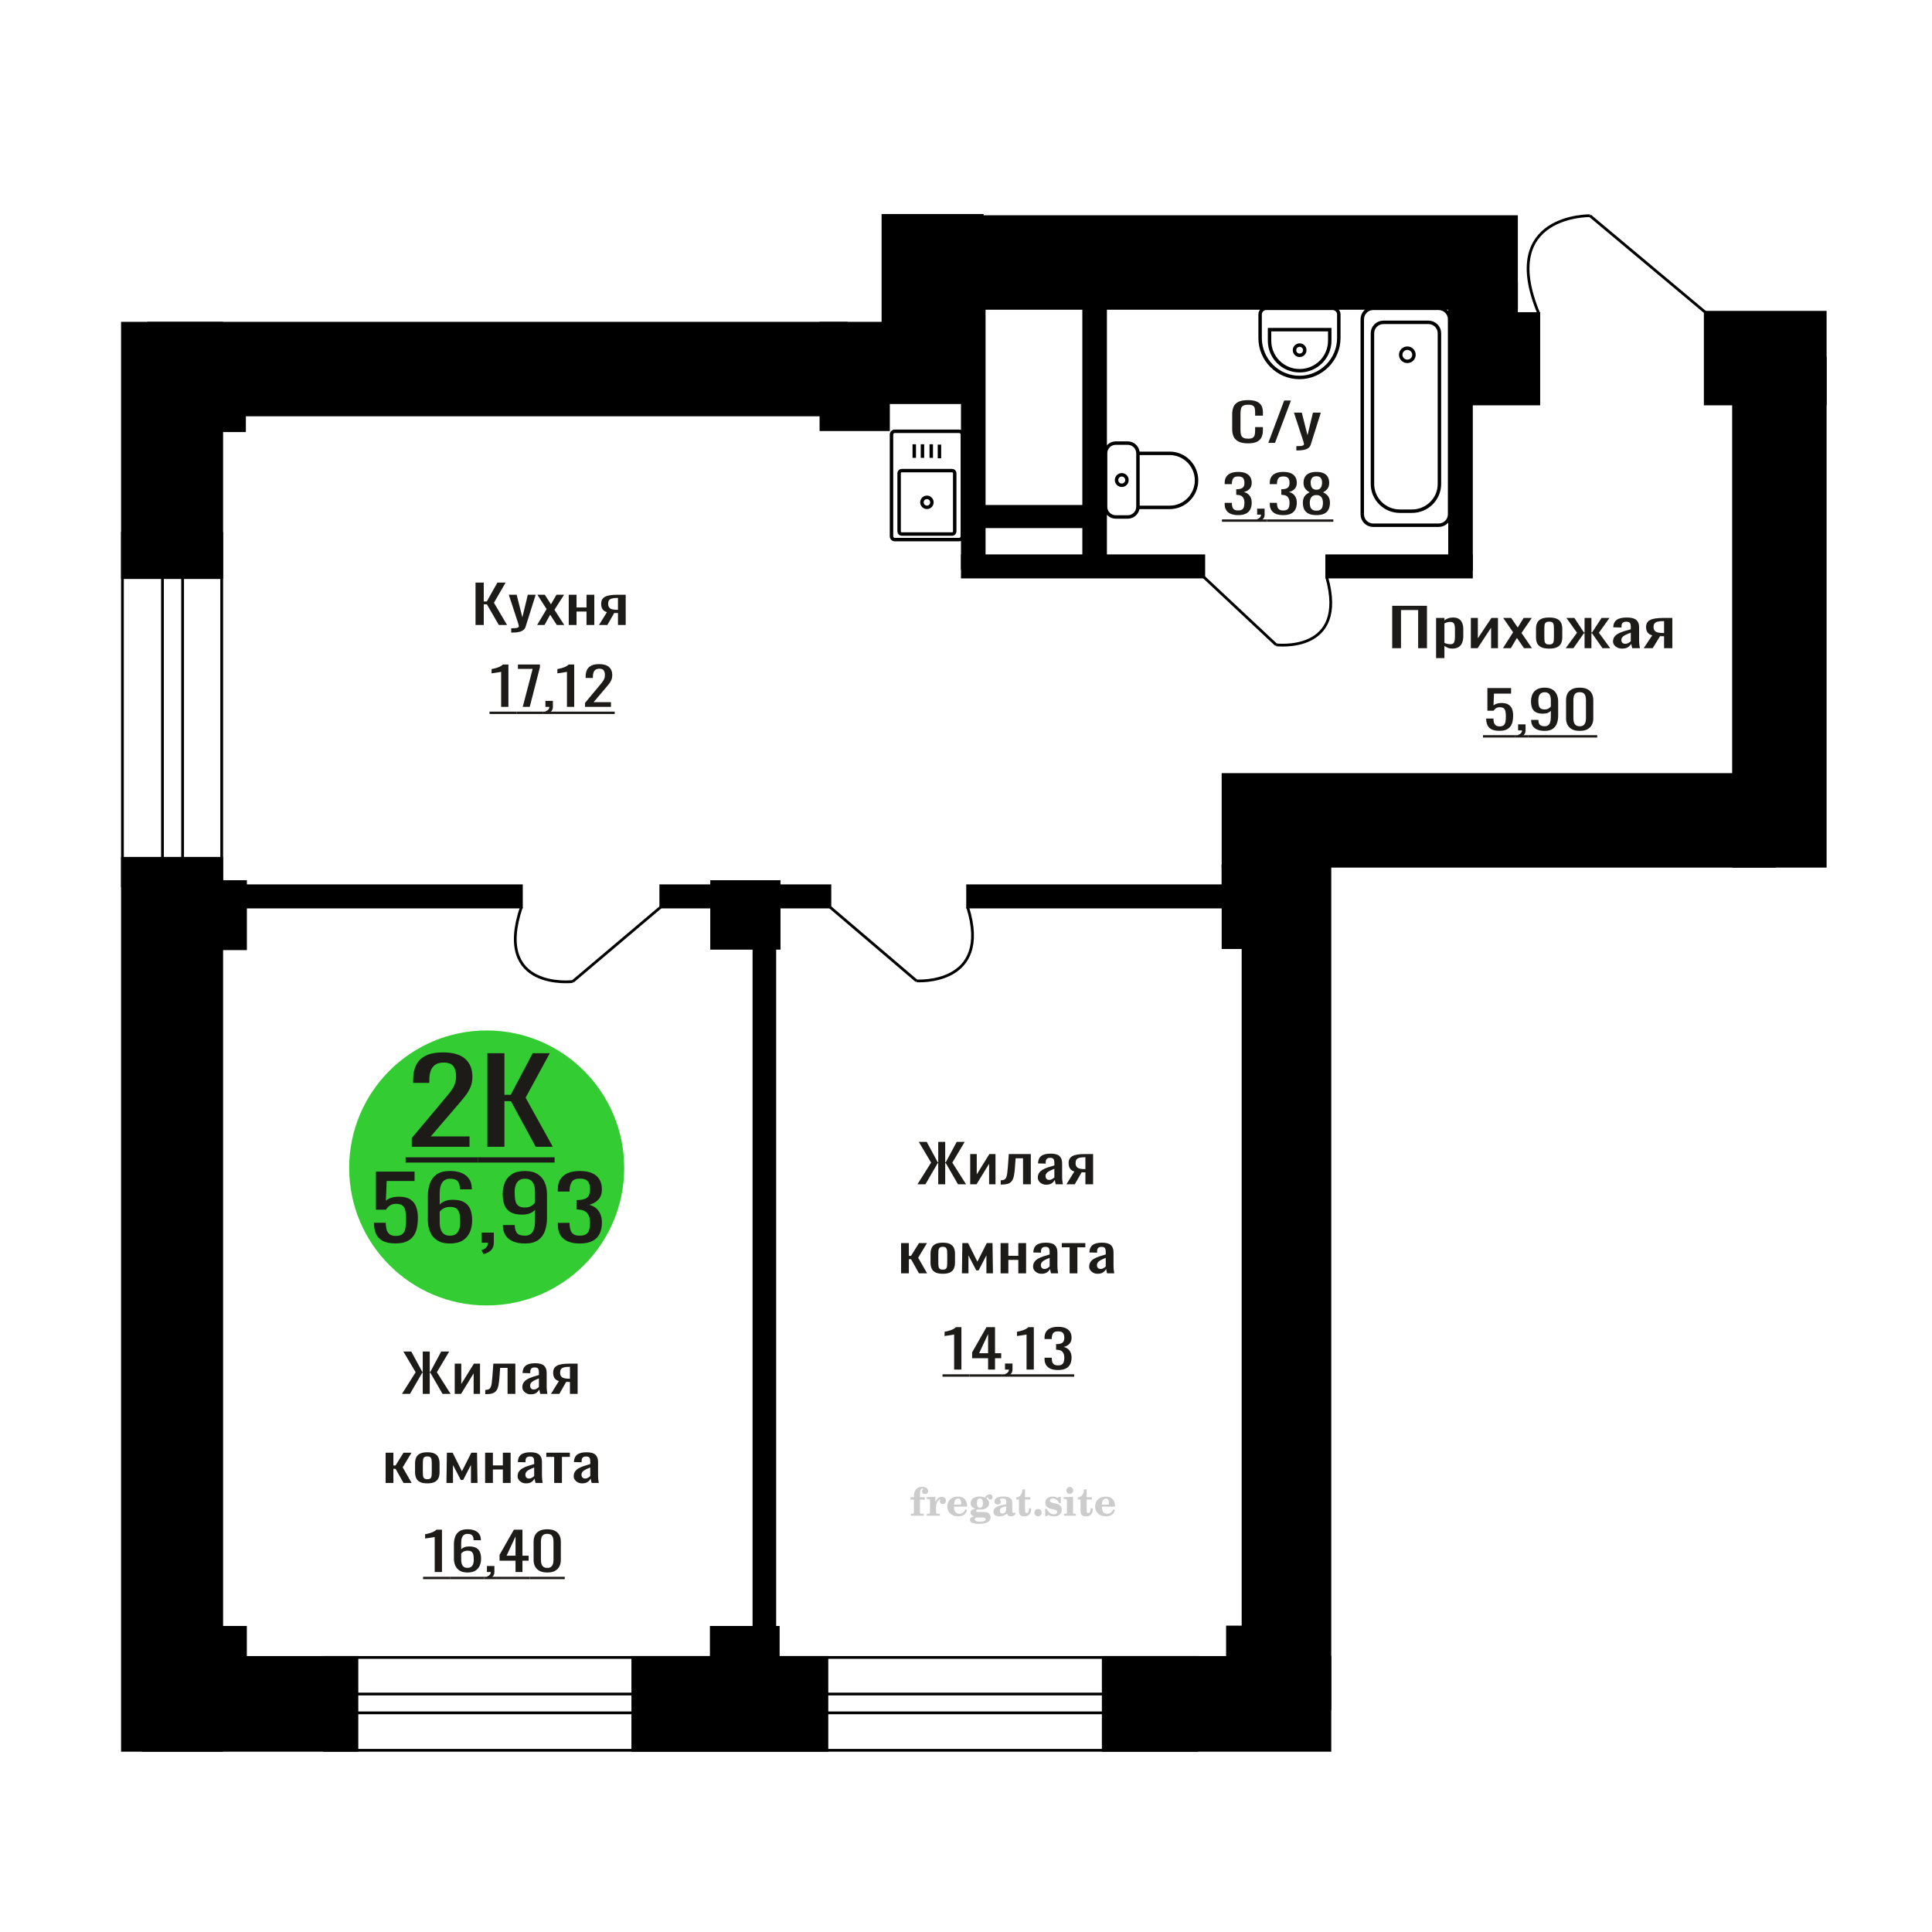 <?xml version="1.0" encoding="UTF-8"?>
<!DOCTYPE svg PUBLIC "-//W3C//DTD SVG 1.1//EN" "http://www.w3.org/Graphics/SVG/1.1/DTD/svg11.dtd">
<!-- Creator: CorelDRAW 2019 -->
<svg xmlns="http://www.w3.org/2000/svg" xml:space="preserve" width="140mm" height="140mm" version="1.1" style="shape-rendering:geometricPrecision; text-rendering:geometricPrecision; image-rendering:optimizeQuality; fill-rule:evenodd; clip-rule:evenodd"
viewBox="0 0 14000 14000"
 xmlns:xlink="http://www.w3.org/1999/xlink">
 <defs>
  <style type="text/css">
   <![CDATA[
    .str0 {stroke:black;stroke-width:25;stroke-miterlimit:22.926}
    .str2 {stroke:black;stroke-width:25.01;stroke-miterlimit:22.926}
    .str1 {stroke:black;stroke-width:20;stroke-miterlimit:22.926}
    .fil1 {fill:none}
    .fil5 {fill:black}
    .fil4 {fill:#1C1B17}
    .fil3 {fill:#33CC33}
    .fil0 {fill:#1C1B17;fill-rule:nonzero}
    .fil2 {fill:#CCCCCC;fill-rule:nonzero}
   ]]>
  </style>
 </defs>
 <g id="Слой_x0020_1">
  <polygon class="fil0" points="10088.39,4696.95 10088.39,4389.84 10340.3,4389.84 10340.3,4696.95 10276.47,4696.95 10276.47,4420.55 10152.21,4420.55 10152.21,4696.95 "/>
  <path id="1" class="fil0" d="M10406.37 4768.99l0 -291.19 60.43 0 0 17.44c7.17,-5.56 15.82,-10.36 25.98,-14.41 10.18,-4.04 22.23,-6.06 36.16,-6.06 16.94,0 30.4,2.97 40.38,8.91 9.98,5.94 17.42,13.39 22.32,22.37 4.88,8.97 8.09,18.07 9.59,27.3 1.51,9.22 2.27,17.12 2.27,23.69l0 53.08c0,15.42 -2.27,30.02 -6.78,43.8 -4.53,13.77 -12.71,24.89 -24.58,33.36 -11.86,8.47 -28.51,12.7 -49.98,12.7 -11.68,0 -22.03,-1.96 -31.06,-5.87 -9.04,-3.92 -17.13,-8.41 -24.3,-13.46l0 88.34 -60.43 0zm103.93 -100.86c10.55,0 18.07,-2.59 22.59,-7.77 4.52,-5.18 7.34,-12.19 8.47,-21.04 1.13,-8.85 1.7,-18.58 1.7,-29.2l0 -53.08c0,-9.1 -0.76,-17.5 -2.26,-25.21 -1.51,-7.71 -4.71,-13.84 -9.6,-18.39 -4.9,-4.55 -12.62,-6.82 -23.16,-6.82 -7.91,0 -15.44,1.13 -22.59,3.41 -7.16,2.27 -13.37,4.93 -18.65,7.96l0 140.29c5.65,2.78 12.05,5.12 19.2,7.01 7.17,1.9 15.26,2.84 24.3,2.84z"/>
  <polygon id="2" class="fil0" points="10658.27,4696.95 10658.27,4477.8 10709.11,4477.8 10709.11,4625.29 10807.39,4477.8 10854.84,4477.8 10854.84,4696.95 10805.12,4696.95 10805.12,4548.32 10707.42,4696.95 "/>
  <polygon id="3" class="fil0" points="10890.98,4696.95 10964.4,4581.69 10892.67,4477.8 10950.28,4477.8 10998.29,4547.19 11040.66,4477.8 11099.96,4477.8 11025.4,4586.62 11101.1,4696.95 11043.47,4696.95 10992.08,4622.64 10948.03,4696.95 "/>
  <path id="4" class="fil0" d="M11225.92 4699.98c-24.11,0 -43.12,-3.28 -57.06,-9.85 -13.93,-6.58 -23.8,-15.93 -29.64,-28.06 -5.84,-12.13 -8.76,-26.42 -8.76,-42.85l0 -63.69c0,-16.43 2.92,-30.71 8.76,-42.85 5.84,-12.13 15.71,-21.48 29.64,-28.05 13.94,-6.58 32.95,-9.86 57.06,-9.86 24.1,0 43.02,3.28 56.75,9.86 13.75,6.57 23.54,15.92 29.38,28.05 5.84,12.14 8.76,26.42 8.76,42.85l0 63.69c0,16.43 -2.92,30.72 -8.76,42.85 -5.84,12.13 -15.63,21.48 -29.38,28.06 -13.73,6.57 -32.65,9.85 -56.75,9.85zm0 -29.95c11.66,0 19.85,-2.27 24.56,-6.82 4.71,-4.55 7.54,-10.56 8.48,-18.01 0.94,-7.46 1.41,-15.23 1.41,-23.32l0 -68.63c0,-8.34 -0.47,-16.17 -1.41,-23.51 -0.94,-7.33 -3.77,-13.33 -8.48,-18 -4.71,-4.68 -12.9,-7.02 -24.56,-7.02 -11.68,0 -19.97,2.34 -24.85,7.02 -4.9,4.67 -7.82,10.67 -8.76,18 -0.94,7.34 -1.42,15.17 -1.42,23.51l0 68.63c0,8.09 0.48,15.86 1.42,23.32 0.94,7.45 3.86,13.46 8.76,18.01 4.88,4.55 13.17,6.82 24.85,6.82z"/>
  <polygon id="5" class="fil0" points="11345.66,4696.95 11427.54,4585.1 11350.74,4477.8 11408.34,4477.8 11477.82,4583.21 11482.34,4583.21 11482.34,4477.8 11532.05,4477.8 11532.05,4583.21 11536.56,4583.21 11605.47,4477.8 11663.08,4477.8 11586.26,4585.1 11668.16,4696.95 11612.25,4696.95 11536.56,4589.27 11532.05,4589.27 11532.05,4696.95 11482.34,4696.95 11482.34,4589.27 11477.26,4589.27 11401.56,4696.95 "/>
  <path id="6" class="fil0" d="M11754.02 4699.98c-12.81,0 -24.1,-2.46 -33.89,-7.39 -9.8,-4.93 -17.51,-11.25 -23.16,-18.96 -5.65,-7.71 -8.48,-15.86 -8.48,-24.45 0,-13.65 3.4,-25.15 10.18,-34.51 6.78,-9.35 16.09,-17.25 27.96,-23.69 11.86,-6.45 25.61,-12.07 41.22,-16.87 15.63,-4.81 32.1,-9.48 49.43,-14.03l0 -15.55c0,-8.85 -0.76,-16.18 -2.27,-21.99 -1.5,-5.81 -4.6,-10.17 -9.31,-13.08 -4.71,-2.91 -11.77,-4.36 -21.18,-4.36 -8.28,0 -14.97,1.26 -20.05,3.79 -5.08,2.53 -8.76,6.13 -11.01,10.81 -2.27,4.67 -3.4,10.17 -3.4,16.49l0 11 -59.87 -1.52c0.76,-24.27 9.04,-42.15 24.85,-53.65 15.82,-11.5 40.3,-17.25 73.43,-17.25 32.38,0 55.35,5.94 68.91,17.82 13.55,11.88 20.33,29.07 20.33,51.56l0 100.1c0,6.82 0.29,13.39 0.85,19.71 0.57,6.32 1.31,12.2 2.25,17.63 0.95,5.44 1.8,10.56 2.55,15.36l-55.36 0c-1.12,-4.04 -2.53,-9.16 -4.23,-15.36 -1.7,-6.19 -2.92,-11.81 -3.66,-16.87 -3.77,8.6 -11.03,16.62 -21.75,24.08 -10.73,7.45 -25.52,11.18 -44.34,11.18zm23.72 -34.88c6.02,0 11.68,-1.14 16.94,-3.41 5.27,-2.28 9.98,-4.87 14.12,-7.77 4.14,-2.91 6.97,-5.25 8.48,-7.02l0 -62.18c-9.42,3.54 -18.27,7.08 -26.55,10.62 -8.28,3.54 -15.54,7.26 -21.75,11.18 -6.21,3.92 -11.1,8.34 -14.67,13.27 -3.59,4.93 -5.38,10.56 -5.38,16.88 0,8.84 2.46,15.79 7.34,20.85 4.9,5.05 12.06,7.58 21.47,7.58z"/>
  <path id="7" class="fil0" d="M11911.04 4696.95l61.57 -92.89c-10.55,-2.78 -19.12,-6.95 -25.7,-12.51 -6.6,-5.56 -11.4,-12.39 -14.41,-20.48 -3.01,-8.09 -4.51,-17.19 -4.51,-27.3 0,-11.62 2.25,-21.61 6.78,-29.95 4.51,-8.34 11.66,-15.17 21.45,-20.47 9.8,-5.31 22.79,-9.23 38.97,-11.76 16.19,-2.52 36.15,-3.79 59.87,-3.79l63.27 0 0 219.15 -59.87 0 0 -86.45c-6.02,0 -11.12,-0.06 -15.26,-0.19 -4.14,-0.12 -8.65,-0.31 -13.55,-0.56l-53.66 87.2 -64.95 0zm140.64 -109.95c0.76,0 1.98,0 3.66,0 1.7,0 2.74,0 3.12,0l0 -86.07c-0.38,0 -1.42,0 -3.12,0 -1.68,0 -2.72,0 -3.1,0 -17.69,0 -31.73,1.45 -42.08,4.36 -10.35,2.91 -17.59,7.46 -21.73,13.65 -4.16,6.19 -6.23,14.47 -6.23,24.83 0,14.41 4.81,25.15 14.4,32.23 9.61,7.08 27.97,10.74 55.08,11z"/>
  <path class="fil1 str0" d="M6973.58 3886.11l0 -736.86c0,-13.22 -10.78,-24.03 -23.96,-24.03l-465.56 0c-13.18,0 -23.96,10.81 -23.96,24.03l0 736.86c0,13.22 10.78,24.04 23.96,24.04l465.56 0c13.18,0 23.96,-10.82 23.96,-24.04zm-55.3 -35.04l0 -421.94c0,-10.38 -8.46,-18.86 -18.8,-18.86l-365.28 0c-10.35,0 -18.81,8.48 -18.81,18.86l0 421.94c0,10.38 8.46,18.86 18.81,18.86l365.28 0c10.34,0 18.8,-8.48 18.8,-18.86zm-165.31 -210.97c0,-20.02 -16.17,-36.25 -36.13,-36.25 -19.96,0 -36.13,16.23 -36.13,36.25 0,20.02 16.17,36.25 36.13,36.25 19.96,0 36.13,-16.23 36.13,-36.25zm54.71 -319.44l0 -98.81m-59.45 96.06l0 -98.81m-63.71 98.81l0 -98.81m-59.45 98.81l0 -98.81"/>
  <path class="fil2" d="M6597.31 10867.13l0 -17.78 25.02 0 0 -5.65c0,-21.97 5.22,-38.99 15.71,-51.17 10.49,-12.19 25.21,-18.26 44.12,-18.26 13.27,0 23.76,2.73 31.52,8.14 7.76,5.41 11.66,12.7 11.66,21.87 0,6.82 -2.07,12.19 -6.21,16.09 -4.14,3.9 -9.87,5.83 -17.26,5.83 -6.07,0 -11.01,-1.78 -14.82,-5.36 -3.81,-3.57 -5.73,-8.18 -5.73,-13.78 0,-5.88 2.63,-11.1 7.95,-15.71 1.08,-1.08 1.64,-1.79 1.64,-2.07 0,-0.99 -0.47,-1.74 -1.36,-2.16 -0.94,-0.47 -2.45,-0.71 -4.57,-0.71 -7,0 -11.85,3.58 -14.53,10.68 -2.73,7.1 -4.09,21.54 -4.09,43.32l0 8.94 35.51 0 0 17.78 -35.51 0 0 91.43c0,4.14 0.84,6.97 2.59,8.47 1.74,1.51 5.08,2.26 10.01,2.26l15.06 0 0 14.11 -93.7 0 0 -14.11 12.37 -0.28c3.76,-0.19 6.3,-0.99 7.67,-2.5 1.31,-1.45 1.97,-4.09 1.97,-7.95l0 -91.43 -25.02 0z"/>
  <path id="1" class="fil2" d="M6716.31 10983.4l0 -14.11 13.22 -0.28c3.86,-0.29 6.44,-1.13 7.71,-2.54 1.27,-1.41 1.93,-4.05 1.93,-7.91l0 -84.47c0,-4.52 -0.99,-7.53 -3.01,-8.99 -2.02,-1.46 -6.21,-2.21 -12.56,-2.21 -0.84,0 -2.21,0.05 -4.09,0.14 -1.88,0.1 -3.29,0.14 -4.33,0.14l0 -13.82 62.89 -3.11 0 38.85c5.55,-12.74 12.14,-22.39 19.9,-28.88 7.71,-6.44 16.41,-9.69 26.15,-9.69 9.03,0 16.37,2.54 22.01,7.58 5.65,5.08 8.47,11.52 8.47,19.42 0,7.72 -2.07,13.88 -6.26,18.53 -4.18,4.66 -9.69,6.97 -16.51,6.97 -6.35,0 -11.52,-2.03 -15.52,-6.12 -4,-4.09 -6.02,-9.41 -6.02,-15.94 0,-2.59 0.42,-4.94 1.27,-7.15 0.8,-2.21 2.12,-4.33 3.86,-6.35 -10.49,3.38 -18.44,10.67 -23.94,21.77 -5.51,11.11 -8.28,25.59 -8.28,43.42l0 29.91c0,3.86 0.66,6.5 1.97,7.95 1.37,1.51 3.91,2.31 7.67,2.5l18.02 0.28 0 14.11 -94.55 0z"/>
  <path id="2" class="fil2" d="M6995.76 10936.83l12.42 5.93c-4.42,14.77 -12.14,26.01 -23.19,33.68 -11.1,7.67 -25.17,11.48 -42.24,11.48 -23.43,0 -42.29,-6.59 -56.68,-19.71 -14.35,-13.13 -21.54,-30.34 -21.54,-51.65 0,-21.26 7.15,-38.57 21.4,-51.83 14.3,-13.27 32.97,-19.9 56.02,-19.9 21.02,0 37.35,6.07 49.01,18.25 11.67,12.14 17.5,29.21 17.5,51.13l0 3.71 -94.83 0 0 1.93c0,16.33 3.3,28.65 9.83,36.97 6.59,8.33 16.37,12.47 29.31,12.47 9.45,0 17.78,-2.73 24.93,-8.19 7.19,-5.45 13.21,-13.54 18.06,-24.27zm-82.13 -33.58l43.37 0c2.96,0 5.03,-0.66 6.21,-1.93 1.18,-1.27 1.79,-3.62 1.79,-7.05 0,-12.14 -1.84,-20.98 -5.46,-26.49 -3.62,-5.5 -9.31,-8.27 -17.12,-8.27 -8.98,0 -15.85,3.62 -20.6,10.81 -4.71,7.25 -7.43,18.21 -8.19,32.93z"/>
  <path id="3" class="fil2" d="M7060.29 10988.53c-9.12,-2.31 -15.99,-5.69 -20.65,-10.26 -4.65,-4.56 -6.96,-10.16 -6.96,-16.88 0,-7.43 3.06,-13.55 9.22,-18.39 6.16,-4.8 15.05,-8.09 26.62,-9.84 -11.38,-3.05 -20.03,-8.04 -26.01,-15.05 -5.97,-6.96 -8.98,-15.47 -8.98,-25.49 0,-14.3 6.07,-25.97 18.2,-34.9 12.14,-8.99 27.99,-13.45 47.56,-13.45 6.91,0 13.4,0.7 19.56,2.07 6.17,1.36 12.14,3.43 17.92,6.16l4.85 -7.01c3.76,-5.36 8.28,-9.46 13.5,-12.37 5.22,-2.92 10.68,-4.38 16.37,-4.38 6.25,0 11.33,1.79 15.28,5.37 3.96,3.62 5.93,8.23 5.93,13.82 0,5.51 -1.5,10.02 -4.56,13.46 -3.01,3.43 -6.96,5.17 -11.81,5.17 -3.34,0 -6.16,-0.7 -8.56,-2.12 -2.4,-1.45 -4.33,-3.62 -5.78,-6.53 -0.57,-1.13 -0.9,-2.5 -1.09,-4.14 -0.28,-2.31 -1.27,-3.48 -2.91,-3.58 -1.65,0 -3.48,0.8 -5.51,2.4 -2.02,1.6 -3.66,3.62 -4.93,6.07 6.96,4.8 12.04,9.92 15.24,15.43 3.19,5.55 4.79,11.9 4.79,19.05 0,14.34 -5.83,25.58 -17.45,33.72 -11.62,8.14 -27.75,12.23 -48.4,12.23 -1.74,0 -4.18,-0.09 -7.34,-0.28 -3.1,-0.19 -5.36,-0.28 -6.72,-0.28 -4.33,0 -7.72,0.8 -10.11,2.44 -2.45,1.6 -3.67,3.81 -3.67,6.64 0,3.24 1.08,5.5 3.24,6.77 2.17,1.27 5.93,1.93 11.34,1.93l20.46 0c10.72,0 20.08,0.33 28.03,1.03 8,0.71 13.45,1.6 16.51,2.68 7.72,2.78 13.74,7.34 18.06,13.78 4.33,6.45 6.5,13.88 6.5,22.3 0,14.86 -7.06,26.29 -21.17,34.29 -14.11,8 -34.34,11.99 -60.73,11.99 -22.43,0 -39.32,-2.44 -50.65,-7.29 -11.34,-4.89 -17.03,-12.13 -17.03,-21.77 0,-6.35 2.77,-11.62 8.28,-15.9 5.5,-4.28 13.36,-7.25 23.56,-8.89zm13.88 7.85c-3.58,1.46 -6.12,3.15 -7.62,5.04 -1.51,1.88 -2.26,4.32 -2.26,7.38 0,6.16 2.68,10.72 8,13.64 5.31,2.96 13.59,4.42 24.83,4.42 15.24,0 26.53,-1.41 33.82,-4.18 7.29,-2.83 10.96,-7.15 10.96,-13.08 0,-4.66 -1.97,-8.04 -5.93,-10.11 -3.95,-2.07 -10.72,-3.11 -20.32,-3.11l-41.48 0zm4.8 -104.51c0,11.61 1.74,20.08 5.22,25.4 3.53,5.31 8.98,7.99 16.46,7.99 7.53,0 13.08,-2.68 16.7,-8.09 3.57,-5.36 5.36,-13.78 5.36,-25.3 0,-11.29 -1.79,-19.66 -5.36,-25.07 -3.62,-5.41 -9.17,-8.14 -16.7,-8.14 -7.48,0 -12.93,2.73 -16.46,8.14 -3.48,5.41 -5.22,13.78 -5.22,25.07z"/>
  <path id="4" class="fil2" d="M7291.53 10915.1c-16.7,2.68 -28.6,6.63 -35.66,11.86 -7.1,5.22 -10.63,12.55 -10.63,22.06 0,5.78 1.6,10.34 4.75,13.78 3.15,3.38 7.43,5.08 12.75,5.08 8.7,0 15.71,-3.25 20.93,-9.74 5.22,-6.49 7.86,-15.38 7.86,-26.67l0 -16.37zm43.74 35.75c0,4.52 0.8,7.71 2.4,9.64 1.6,1.93 4.23,2.87 7.81,2.87 1.64,0 3.52,-0.47 5.64,-1.46 2.12,-0.94 3.43,-1.41 4,-1.41 1.08,0 1.97,0.33 2.63,1.08 0.61,0.76 0.94,1.79 0.94,3.2 0,5.88 -3.34,11.25 -10.06,16.14 -6.73,4.84 -14.77,7.29 -24.13,7.29 -7.01,0 -12.98,-1.84 -17.92,-5.55 -4.99,-3.72 -7.9,-8.52 -8.85,-14.35 -7.71,6.3 -16.46,11.2 -26.24,14.68 -9.79,3.48 -19.85,5.22 -30.25,5.22 -13.5,0 -23.99,-2.92 -31.42,-8.8 -7.43,-5.88 -11.14,-14.16 -11.14,-24.83 0,-14.21 7.47,-25.64 22.38,-34.2 14.92,-8.61 38.53,-15.05 70.75,-19.38l0 -15.33c0,-9.93 -1.98,-16.94 -5.93,-21.07 -3.95,-4.14 -10.53,-6.21 -19.71,-6.21 -5.97,0 -11,0.98 -15.05,2.96 -4.09,1.98 -6.16,4.28 -6.16,6.82 0,0.66 1.22,2.54 3.67,5.69 2.44,3.11 3.67,6.59 3.67,10.49 0,5.32 -2.07,9.6 -6.26,12.89 -4.18,3.24 -9.64,4.89 -16.32,4.89 -6.82,0 -12.47,-1.97 -16.98,-5.93 -4.47,-3.95 -6.73,-8.89 -6.73,-14.86 0,-11.76 5.65,-20.88 16.94,-27.37 11.33,-6.45 27.28,-9.69 47.97,-9.69 11.57,0 21.73,1.17 30.53,3.52 8.75,2.31 15.99,5.79 21.68,10.35 4.52,3.53 7.67,7.48 9.46,11.95 1.79,4.42 2.68,11.24 2.68,20.41l0 60.35z"/>
  <path id="5" class="fil2" d="M7472.01 10930.06c0,0.66 0.09,1.65 0.24,2.96 0.14,1.32 0.18,2.31 0.18,2.97 0,16.51 -4.37,29.39 -13.12,38.66 -8.8,9.22 -20.98,13.83 -36.55,13.83 -14.2,0 -24.32,-3.34 -30.29,-10.07 -5.97,-6.68 -8.94,-18.48 -8.94,-35.41l0 -77 -20.32 0 0 -15.15c13.97,-0.89 24.84,-6.35 32.55,-16.27 7.72,-9.93 11.95,-23.95 12.7,-41.96l19.38 0 0 56.73 38.1 0 0 16.65 -38.1 0 0 74.78c0,9.55 0.9,15.9 2.64,19.01 1.74,3.15 4.79,4.7 9.22,4.7 5.41,0 9.5,-2.87 12.32,-8.56 2.77,-5.69 4.33,-14.3 4.61,-25.87l15.38 0z"/>
  <path id="6" class="fil2" d="M7521.92 10934.29c7.15,0 13.35,2.59 18.58,7.81 5.22,5.18 7.85,11.38 7.85,18.63 0,7.29 -2.59,13.54 -7.81,18.77 -5.17,5.22 -11.38,7.85 -18.62,7.85 -7.2,0 -13.36,-2.63 -18.54,-7.85 -5.22,-5.23 -7.8,-11.48 -7.8,-18.77 0,-7.15 2.63,-13.36 7.85,-18.58 5.22,-5.22 11.38,-7.86 18.49,-7.86z"/>
  <path id="7" class="fil2" d="M7573.19 10933.73l12.18 0c5.79,12.79 13.12,22.58 22.01,29.35 8.94,6.77 18.87,10.16 29.87,10.16 7.2,0 12.89,-1.6 17.08,-4.75 4.23,-3.2 6.35,-7.43 6.35,-12.79 0,-4.8 -1.84,-8.47 -5.55,-11.06 -3.72,-2.59 -11.62,-5.13 -23.76,-7.62 -20.84,-4 -35.51,-9.64 -44.02,-16.84 -8.52,-7.19 -12.75,-17.26 -12.75,-30.19 0,-14.35 4.75,-25.45 14.25,-33.31 9.5,-7.9 23,-11.85 40.45,-11.85 6.49,0 12.7,0.8 18.49,2.45 5.83,1.64 11.15,3.99 15.94,7.1l11.06 -7.57 11.61 0 1.37 45.15 -13.27 0c-4.93,-10.58 -11.33,-18.91 -19.14,-24.88 -7.81,-5.98 -16.18,-8.99 -25.16,-8.99 -6.82,0 -12.37,1.51 -16.65,4.57 -4.33,3.05 -6.5,6.86 -6.5,11.47 0,8.75 11.15,15.1 33.4,19.05 2.68,0.47 4.75,0.85 6.21,1.13 15.71,2.92 27.56,8.23 35.46,15.95 7.91,7.71 11.86,17.73 11.86,30.01 0,14.81 -4.99,26.53 -14.96,35.18 -9.97,8.7 -23.57,13.03 -40.83,13.03 -7.71,0 -15.05,-0.89 -21.92,-2.73 -6.91,-1.83 -13.12,-4.47 -18.76,-7.95l-12.14 8.42 -11.34 0 -0.84 -52.49z"/>
  <path id="8" class="fil2" d="M7727.51 10799.96c0,-7.01 2.4,-12.94 7.25,-17.78 4.84,-4.89 10.67,-7.34 17.59,-7.34 6.63,0 12.37,2.45 17.26,7.38 4.85,4.94 7.29,10.82 7.29,17.74 0,6.91 -2.4,12.84 -7.24,17.87 -4.85,5.03 -10.59,7.53 -17.31,7.53 -6.92,0 -12.75,-2.45 -17.59,-7.39 -4.85,-4.94 -7.25,-10.91 -7.25,-18.01zm48.26 158.56c0,3.95 0.66,6.68 1.93,8.09 1.32,1.41 3.91,2.21 7.76,2.4l11.2 0.28 0 14.11 -87.21 0 0 -14.11 12.28 -0.28c3.81,-0.19 6.39,-0.99 7.71,-2.5 1.37,-1.45 2.02,-4.14 2.02,-7.99l0 -84.48c0,-4.47 -0.98,-7.48 -3.01,-8.94 -2.02,-1.46 -6.16,-2.21 -12.41,-2.21 -0.85,0 -2.17,0.05 -4.1,0.14 -1.88,0.1 -3.34,0.14 -4.46,0.14l0 -13.82 68.29 -3.11 0 112.28z"/>
  <path id="9" class="fil2" d="M7918.48 10930.06c0,0.66 0.09,1.65 0.24,2.96 0.14,1.32 0.18,2.31 0.18,2.97 0,16.51 -4.37,29.39 -13.12,38.66 -8.8,9.22 -20.98,13.83 -36.55,13.83 -14.2,0 -24.32,-3.34 -30.29,-10.07 -5.97,-6.68 -8.94,-18.48 -8.94,-35.41l0 -77 -20.32 0 0 -15.15c13.97,-0.89 24.84,-6.35 32.55,-16.27 7.72,-9.93 11.95,-23.95 12.7,-41.96l19.38 0 0 56.73 38.1 0 0 16.65 -38.1 0 0 74.78c0,9.55 0.9,15.9 2.64,19.01 1.74,3.15 4.79,4.7 9.22,4.7 5.41,0 9.5,-2.87 12.32,-8.56 2.77,-5.69 4.33,-14.3 4.61,-25.87l15.38 0z"/>
  <path id="10" class="fil2" d="M8067.07 10936.83l12.42 5.93c-4.42,14.77 -12.14,26.01 -23.19,33.68 -11.1,7.67 -25.17,11.48 -42.24,11.48 -23.43,0 -42.29,-6.59 -56.68,-19.71 -14.35,-13.13 -21.54,-30.34 -21.54,-51.65 0,-21.26 7.15,-38.57 21.4,-51.83 14.3,-13.27 32.97,-19.9 56.02,-19.9 21.02,0 37.35,6.07 49.01,18.25 11.67,12.14 17.5,29.21 17.5,51.13l0 3.71 -94.83 0 0 1.93c0,16.33 3.3,28.65 9.83,36.97 6.59,8.33 16.37,12.47 29.31,12.47 9.45,0 17.78,-2.73 24.93,-8.19 7.19,-5.45 13.21,-13.54 18.06,-24.27zm-82.13 -33.58l43.37 0c2.96,0 5.03,-0.66 6.21,-1.93 1.18,-1.27 1.79,-3.62 1.79,-7.05 0,-12.14 -1.84,-20.98 -5.46,-26.49 -3.62,-5.5 -9.31,-8.27 -17.12,-8.27 -8.98,0 -15.85,3.62 -20.6,10.81 -4.71,7.25 -7.43,18.21 -8.19,32.93z"/>
  <circle class="fil3" cx="3526.68" cy="8463.52" r="996.41"/>
  <path class="fil0" d="M2866.89 9010.16c-39.05,0 -70.07,-5.94 -93.07,-17.81 -23,-11.87 -39.45,-29.05 -49.34,-51.52 -9.89,-22.47 -14.85,-49.19 -14.85,-80.14l85.85 0c0,15.27 1.61,30.21 4.81,44.84 3.22,14.63 10.04,26.71 20.46,36.26 10.43,9.54 26.35,14.31 47.75,14.31 23.52,0 40.38,-5.41 50.54,-16.22 10.16,-10.82 16.58,-25.44 19.25,-43.89 2.68,-18.44 4.01,-39.33 4.01,-62.65 0,-23.32 -1.6,-43.14 -4.8,-59.47 -3.22,-16.32 -9.9,-28.83 -20.06,-37.52 -10.17,-8.7 -26.21,-13.04 -48.15,-13.04 -17.65,0 -32.62,4.34 -44.92,13.04 -12.31,8.69 -21.41,18.55 -27.28,29.57l-73.02 0 0 -276.03 280.02 0 0 68.05 -202.19 0 -5.62 142.47c10.71,-8.9 23.94,-15.9 39.72,-20.99 15.78,-5.09 33.83,-7.63 54.16,-7.63 35.3,0 62.98,6.57 83.04,19.72 20.05,13.14 34.23,31.16 42.52,54.06 8.29,22.9 12.44,49.19 12.44,78.87 0,26.29 -2.41,50.77 -7.23,73.46 -4.81,22.68 -13.23,42.4 -25.27,59.15 -12.03,16.75 -28.48,29.79 -49.34,39.12 -20.86,9.32 -47.33,13.99 -79.43,13.99z"/>
  <path id="1" class="fil0" d="M3260.03 9010.79c-37.44,0 -67.93,-7.52 -91.47,-22.57 -23.53,-15.06 -40.78,-35.41 -51.75,-61.06 -10.96,-25.66 -16.45,-54.17 -16.45,-85.55l0 -173.64c0,-33.49 4.82,-64.02 14.45,-91.58 9.62,-27.57 26.07,-49.61 49.33,-66.15 23.28,-16.54 55.23,-24.81 95.89,-24.81 33.69,0 62.17,4.88 85.45,14.63 23.26,9.75 41.18,23.96 53.75,42.62 12.58,18.65 19.12,41.34 19.65,68.05 0,0.85 0.14,2.02 0.41,3.5 0.26,1.48 0.4,2.86 0.4,4.13l-86.65 0c0,-25.01 -5.08,-44.09 -15.25,-57.24 -10.16,-13.14 -29.42,-19.72 -57.76,-19.72 -15.52,0 -28.89,3.93 -40.12,11.77 -11.24,7.85 -19.65,19.82 -25.28,35.94 -5.61,16.11 -8.42,36.89 -8.42,62.33l0 78.23c8.56,-10.6 20.74,-19.19 36.5,-25.76 15.78,-6.57 35.17,-9.86 58.18,-9.86 35.84,0 63.92,6.15 84.24,18.45 20.32,12.29 34.77,29.57 43.33,51.83 8.56,22.26 12.83,48.45 12.83,78.55 0,30.96 -5.35,59.15 -16.04,84.59 -10.7,25.45 -27.82,45.69 -51.35,60.75 -23.53,15.05 -54.83,22.57 -93.87,22.57zm0 -56.6c19.25,0 34.23,-4.35 44.93,-13.04 10.7,-8.69 18.32,-20.25 22.86,-34.66 4.55,-14.42 6.82,-30.11 6.82,-47.07 0,-20.35 -1.2,-39.22 -3.61,-56.61 -2.4,-17.38 -8.69,-31.27 -18.85,-41.66 -10.16,-10.39 -27.55,-15.58 -52.15,-15.58 -11.77,0 -22.47,1.7 -32.09,5.09 -9.63,3.39 -17.93,7.74 -24.88,13.04 -6.95,5.3 -12.56,10.92 -16.85,16.85l0 76.96c0,17.39 2.28,33.5 6.82,48.34 4.56,14.84 12.17,26.61 22.87,35.3 10.7,8.69 25.41,13.04 44.13,13.04z"/>
  <path id="2" class="fil0" d="M3503.12 9088.39l-13.63 -29.26c14.44,-3.81 25.81,-10.49 34.09,-20.03 8.29,-9.54 12.44,-20.89 12.44,-34.03l-45.73 0 0 -73.14 88.25 0 0 71.87c0,22.47 -6.15,40.39 -18.45,53.74 -12.3,13.36 -31.28,23.64 -56.97,30.85z"/>
  <path id="3" class="fil0" d="M3804 9010.79c-33.7,0 -62.45,-4.98 -86.25,-14.94 -23.79,-9.97 -41.86,-24.49 -54.16,-43.57 -12.3,-19.08 -18.72,-42.19 -19.25,-69.33 0,-0.85 0,-1.8 0,-2.86 0,-1.06 0,-2.01 0,-2.86l85.84 0c0,24.59 5.09,43.57 15.26,56.92 10.15,13.36 29.94,20.04 59.36,20.04 16.04,0 29.42,-3.92 40.11,-11.77 10.71,-7.84 18.74,-19.93 24.08,-36.25 5.35,-16.33 8.03,-37 8.03,-62.02l0 -78.23c-8.03,10.6 -19.93,19.19 -35.71,25.76 -15.79,6.57 -35.44,9.86 -58.98,9.86 -35.82,0 -63.92,-6.25 -84.24,-18.76 -20.32,-12.51 -34.62,-29.9 -42.92,-52.16 -8.29,-22.26 -12.43,-48.23 -12.43,-77.91 0,-31.38 5.35,-59.68 16.05,-84.91 10.69,-25.23 27.94,-45.26 51.74,-60.11 23.8,-14.84 54.96,-22.26 93.47,-22.26 37.44,0 67.93,7.53 91.46,22.58 23.54,15.06 40.8,35.3 51.76,60.74 10.96,25.44 16.45,53.85 16.45,85.23l0 173c0,33.08 -4.82,63.6 -14.45,91.59 -9.62,27.99 -25.95,50.35 -48.94,67.1 -23,16.75 -55.09,25.12 -96.28,25.12zm0 -260.77c18.72,0 33.96,-3.71 45.73,-11.13 11.77,-7.42 20.87,-15.58 27.29,-24.49l0 -76.32c0,-17.81 -2.15,-34.03 -6.42,-48.66 -4.28,-14.62 -11.77,-26.28 -22.47,-34.98 -10.7,-8.69 -25.41,-13.04 -44.13,-13.04 -18.72,0 -33.56,4.46 -44.52,13.36 -10.97,8.91 -18.72,20.46 -23.28,34.66 -4.54,14.21 -6.81,29.79 -6.81,46.75 0,20.36 1.2,39.22 3.61,56.61 2.41,17.38 8.83,31.27 19.25,41.66 10.43,10.39 27.69,15.58 51.75,15.58z"/>
  <path id="4" class="fil0" d="M4201.16 9010.79c-35.31,0 -64.72,-5.3 -88.26,-15.9 -23.54,-10.6 -41.19,-25.86 -52.96,-45.79 -11.76,-19.93 -17.65,-43.46 -17.65,-70.6l0 -17.17 85.05 0c0,1.69 0,3.5 0,5.4 0,1.91 0,3.93 0,6.05 0.53,15.26 2.81,29.04 6.83,41.34 4.01,12.29 11.22,22.05 21.65,29.26 10.44,7.2 25.55,10.81 45.34,10.81 20.85,0 36.63,-3.92 47.33,-11.77 10.7,-7.84 17.93,-18.97 21.66,-33.39 3.75,-14.42 5.63,-30.95 5.63,-49.61 0,-27.14 -6.3,-49.29 -18.86,-66.47 -12.58,-17.17 -34.64,-26.6 -66.19,-28.3 -1.62,-0.42 -3.62,-0.64 -6.02,-0.64 -2.41,0 -4.41,0 -6.02,0l0 -68.05c1.61,0 3.47,0 5.62,0 2.13,0 4.01,0 5.61,0 30.49,-0.85 52.41,-7.21 65.8,-19.08 13.37,-11.87 20.06,-31.59 20.06,-59.15 0,-23.32 -4.96,-41.98 -14.85,-55.97 -9.9,-14 -29.56,-20.99 -58.97,-20.99 -29.42,0 -48.95,7.74 -58.57,23.21 -9.63,15.48 -14.98,35.3 -16.05,59.47 0,1.7 0,3.5 0,5.41 0,1.91 0,3.71 0,5.4l-85.05 0 0 -17.17c0,-27.56 5.89,-51.09 17.65,-70.6 11.77,-19.5 29.56,-34.56 53.36,-45.16 23.8,-10.6 53.36,-15.9 88.66,-15.9 35.83,0 65.52,5.3 89.05,15.9 23.54,10.6 41.19,25.76 52.96,45.48 11.77,19.72 17.65,43.36 17.65,70.92 0,30.95 -8.43,55.76 -25.27,74.41 -16.85,18.66 -39.46,31.38 -67.8,38.17 19.79,4.66 36.5,12.72 50.14,24.16 13.65,11.45 24.21,25.98 31.7,43.57 7.48,17.6 11.23,38.06 11.23,61.38 0,30.53 -5.35,57.14 -16.05,79.82 -10.69,22.69 -27.81,40.28 -51.35,52.79 -23.53,12.51 -54.56,18.76 -93.06,18.76z"/>
  <path class="fil0" d="M2983.84 8310.15l0 -63.64 225.66 -268.79c16.79,-20.09 32.32,-38.8 46.55,-56.1 14.24,-17.31 25.93,-35.59 35.06,-54.85 9.13,-19.26 13.68,-41.45 13.68,-66.57 0,-31.26 -6.57,-55.82 -19.71,-73.68 -13.15,-17.87 -36.15,-26.8 -69.01,-26.8 -27.75,0 -49.29,5.86 -64.62,17.59 -15.35,11.72 -25.93,27.07 -31.78,46.05 -5.83,18.98 -8.76,39.36 -8.76,61.13l0 22.61 -117.2 0 0 -23.45c0,-40.75 7.11,-75.78 21.36,-105.09 14.23,-29.31 37.24,-52.05 69.01,-68.24 31.76,-16.19 73.93,-24.28 126.51,-24.28 71.57,0 124.88,15.49 159.94,46.47 35.04,30.98 52.57,73.82 52.57,128.53 0,29.03 -4.56,54.43 -13.69,76.2 -9.14,21.77 -21,42.15 -35.6,61.13 -14.61,18.98 -30.68,38.51 -48.21,58.61l-203.73 237.81 280.42 0 0 75.36 -418.45 0z"/>
  <polygon id="1" class="fil0" points="3531.54,8310.15 3531.54,7631.9 3655.32,7631.9 3655.32,7933.34 3701.32,7933.34 3860.16,7631.9 3983.94,7631.9 3808.67,7954.28 4005.85,8310.15 3882.07,8310.15 3702.42,7979.4 3655.32,7979.4 3655.32,8310.15 "/>
  <polygon id="2" class="fil4" points="2938.93,8386.27 3462.53,8386.27 3462.53,8424.33 2938.93,8424.33 "/>
  <polygon id="3" class="fil4" points="3462.53,8386.27 4018.99,8386.27 4018.99,8424.33 3462.53,8424.33 "/>
  <polygon class="fil0" points="3445.83,4528.92 3445.83,4221.82 3505.46,4221.82 3505.46,4358.31 3527.62,4358.31 3604.15,4221.82 3663.78,4221.82 3579.34,4367.79 3674.33,4528.92 3614.7,4528.92 3528.15,4379.16 3505.46,4379.16 3505.46,4528.92 "/>
  <path id="1" class="fil0" d="M3704.41 4583.9l0 -31.09c13.73,0 24.63,-0.45 32.73,-1.33 8.08,-0.89 13.89,-2.53 17.41,-4.93 3.52,-2.4 5.28,-5.75 5.28,-10.05 0,-2.27 -1.23,-7.33 -3.69,-15.16 -2.47,-7.84 -5.11,-16.18 -7.92,-25.03l-61.22 -186.53 57 0 41.16 163.79 39.59 -163.79 56.98 0 -72.82 231.27c-3.16,10.62 -8.97,19.02 -17.42,25.22 -8.45,6.19 -19.26,10.67 -32.46,13.45 -13.19,2.79 -29.1,4.18 -47.76,4.18l-6.86 0z"/>
  <polygon id="2" class="fil0" points="3892.28,4528.92 3960.89,4413.66 3893.87,4309.78 3947.7,4309.78 3992.56,4379.16 4032.13,4309.78 4087.55,4309.78 4017.89,4418.59 4088.61,4528.92 4034.78,4528.92 3986.76,4454.61 3945.6,4528.92 "/>
  <polygon id="3" class="fil0" points="4121.33,4528.92 4121.33,4309.78 4177.8,4309.78 4177.8,4401.91 4250.1,4401.91 4250.1,4309.78 4306.57,4309.78 4306.57,4528.92 4250.1,4528.92 4250.1,4431.48 4177.8,4431.48 4177.8,4528.92 "/>
  <path id="4" class="fil0" d="M4340.36 4528.92l57.53 -92.89c-9.86,-2.78 -17.86,-6.95 -24.02,-12.51 -6.16,-5.56 -10.64,-12.39 -13.46,-20.47 -2.81,-8.09 -4.21,-17.19 -4.21,-27.3 0,-11.63 2.1,-21.61 6.33,-29.95 4.22,-8.35 10.9,-15.17 20.04,-20.48 9.15,-5.31 21.29,-9.22 36.42,-11.75 15.13,-2.53 33.78,-3.79 55.94,-3.79l59.12 0 0 219.14 -55.95 0 0 -86.44c-5.63,0 -10.38,-0.07 -14.25,-0.19 -3.87,-0.13 -8.09,-0.32 -12.67,-0.57l-50.13 87.2 -60.69 0zm131.41 -109.95c0.7,0 1.84,0 3.42,0 1.59,0 2.55,0 2.91,0l0 -86.07c-0.36,0 -1.32,0 -2.91,0 -1.58,0 -2.54,0 -2.89,0 -16.54,0 -29.65,1.46 -39.32,4.36 -9.68,2.91 -16.46,7.46 -20.33,13.65 -3.87,6.2 -5.8,14.47 -5.8,24.84 0,14.4 4.5,25.15 13.46,32.22 8.98,7.08 26.13,10.75 51.46,11z"/>
  <path class="fil0" d="M10865.87 5295.84c-23.95,0 -42.98,-3.54 -57.1,-10.61 -14.11,-7.08 -24.19,-17.32 -30.27,-30.71 -6.06,-13.4 -9.1,-29.33 -9.1,-47.78l52.67 0c0,9.1 0.98,18.01 2.94,26.73 1.98,8.72 6.16,15.93 12.56,21.61 6.4,5.69 16.16,8.54 29.28,8.54 14.44,0 24.78,-3.23 31.01,-9.67 6.24,-6.45 10.17,-15.17 11.82,-26.16 1.63,-11 2.45,-23.45 2.45,-37.35 0,-13.9 -0.97,-25.72 -2.95,-35.45 -1.97,-9.73 -6.07,-17.19 -12.3,-22.37 -6.23,-5.18 -16.09,-7.77 -29.53,-7.77 -10.83,0 -20.02,2.59 -27.56,7.77 -7.56,5.18 -13.13,11.06 -16.74,17.63l-44.79 0 0 -164.55 171.78 0 0 40.57 -124.04 0 -3.44 84.93c6.56,-5.31 14.68,-9.48 24.37,-12.51 9.67,-3.04 20.74,-4.55 33.22,-4.55 21.65,0 38.63,3.91 50.93,11.75 12.31,7.83 21.01,18.58 26.1,32.23 5.07,13.65 7.62,29.32 7.62,47.01 0,15.67 -1.47,30.27 -4.43,43.79 -2.95,13.53 -8.13,25.28 -15.5,35.26 -7.39,9.99 -17.47,17.76 -30.27,23.32 -12.8,5.56 -29.04,8.34 -48.73,8.34z"/>
  <path id="1" class="fil0" d="M11193.17 5296.22c-20.66,0 -38.3,-2.97 -52.91,-8.91 -14.59,-5.94 -25.67,-14.59 -33.22,-25.97 -7.54,-11.37 -11.48,-25.15 -11.81,-41.33 0,-0.5 0,-1.07 0,-1.7 0,-0.63 0,-1.2 0,-1.71l52.67 0c0,14.66 3.11,25.97 9.34,33.93 6.25,7.97 18.38,11.95 36.43,11.95 9.84,0 18.04,-2.34 24.61,-7.02 6.56,-4.67 11.49,-11.88 14.76,-21.61 3.28,-9.73 4.92,-22.05 4.92,-36.96l0 -46.64c-4.92,6.32 -12.22,11.44 -21.9,15.36 -9.67,3.91 -21.73,5.87 -36.18,5.87 -21.98,0 -39.2,-3.73 -51.68,-11.18 -12.46,-7.46 -21.23,-17.82 -26.32,-31.09 -5.09,-13.27 -7.64,-28.76 -7.64,-46.45 0,-18.7 3.29,-35.58 9.86,-50.62 6.55,-15.04 17.13,-26.98 31.74,-35.83 14.6,-8.84 33.71,-13.27 57.33,-13.27 22.98,0 41.67,4.49 56.11,13.46 14.45,8.98 25.03,21.05 31.75,36.21 6.73,15.17 10.09,32.1 10.09,50.81l0 103.13c0,19.71 -2.95,37.91 -8.86,54.6 -5.9,16.68 -15.91,30.01 -30.02,40 -14.11,9.98 -33.8,14.97 -59.07,14.97zm0 -155.45c11.49,0 20.84,-2.21 28.06,-6.63 7.21,-4.43 12.8,-9.29 16.73,-14.6l0 -45.5c0,-10.62 -1.31,-20.28 -3.93,-29 -2.63,-8.72 -7.22,-15.68 -13.79,-20.86 -6.56,-5.18 -15.58,-7.77 -27.07,-7.77 -11.48,0 -20.58,2.65 -27.31,7.96 -6.72,5.31 -11.49,12.2 -14.28,20.67 -2.78,8.46 -4.18,17.75 -4.18,27.86 0,12.14 0.74,23.38 2.22,33.75 1.47,10.36 5.42,18.64 11.82,24.83 6.4,6.19 16.98,9.29 31.73,9.29z"/>
  <path id="2" class="fil0" d="M11447.14 5296.22c-22.64,0 -41.27,-3.92 -55.86,-11.75 -14.6,-7.84 -25.43,-18.58 -32.49,-32.23 -7.05,-13.65 -10.58,-29.19 -10.58,-46.63l0 -132.33c0,-17.94 3.44,-33.68 10.33,-47.2 6.9,-13.53 17.64,-24.08 32.25,-31.66 14.6,-7.58 33.39,-11.38 56.35,-11.38 22.96,0 41.67,3.8 56.1,11.38 14.44,7.58 25.11,18.13 32,31.66 6.9,13.52 10.34,29.26 10.34,47.2l0 132.33c0,17.69 -3.54,33.36 -10.58,47.01 -7.07,13.65 -17.8,24.33 -32.25,32.04 -14.43,7.71 -32.97,11.56 -55.61,11.56zm0 -33.36c12.46,0 21.9,-2.78 28.3,-8.34 6.4,-5.57 10.82,-12.71 13.29,-21.43 2.45,-8.72 3.69,-17.75 3.69,-27.11l0 -133.08c0,-9.85 -1.14,-19.14 -3.44,-27.86 -2.3,-8.72 -6.65,-15.74 -13.05,-21.05 -6.4,-5.31 -15.99,-7.96 -28.79,-7.96 -12.8,0 -22.47,2.65 -29.04,7.96 -6.57,5.31 -10.99,12.33 -13.29,21.05 -2.3,8.72 -3.44,18.01 -3.44,27.86l0 133.08c0,9.36 1.23,18.39 3.68,27.11 2.47,8.72 7.07,15.86 13.79,21.43 6.72,5.56 16.16,8.34 28.3,8.34z"/>
  <path id="3" class="fil0" d="M11008.61 5342.48l-8.36 -17.44c8.85,-2.28 15.82,-6.26 20.91,-11.95 5.09,-5.68 7.63,-12.44 7.63,-20.28l-28.05 0 0 -43.6 54.13 0 0 42.84c0,13.4 -3.77,24.08 -11.32,32.04 -7.54,7.96 -19.2,14.09 -34.94,18.39z"/>
  <polygon id="4" class="fil4" points="10746.27,5327.28 10980.56,5327.28 10980.56,5344.51 10746.27,5344.51 "/>
  <polygon id="5" class="fil4" points="10980.56,5327.28 11072.59,5327.28 11072.59,5344.51 10980.56,5344.51 "/>
  <polygon id="6" class="fil4" points="11072.59,5327.28 11574.12,5327.28 11574.12,5344.51 11072.59,5344.51 "/>
  <path class="fil1 str1" d="M11521.11 1563c0,0 -671.05,-10.63 -370.45,709.14"/>
  <line class="fil1 str1" x1="12356.92" y1="2262.71" x2="11521.11" y2= "1563" />
  <path class="fil1 str2" d="M10351.36 2335.85l-326.76 0c-43.6,0 -79.27,35.42 -79.27,78.72l0 1092.86c0,108.26 89.17,196.83 198.16,196.83l88.97 0c109,0 198.16,-88.57 198.16,-196.83l0 -1092.86c0,-43.3 -35.66,-78.72 -79.26,-78.72zm73.81 -101.48l-474.37 0c-43.6,0 -79.27,35.43 -79.27,78.72l0 1414.13c0,43.3 35.67,78.73 79.27,78.73l474.37 0c43.59,0 79.26,-35.43 79.26,-78.73l0 -1414.13c0,-43.29 -35.67,-78.72 -79.26,-78.72zm-227.09 288.71c-26.52,0 -48.02,21.35 -48.02,47.7 0,26.34 21.5,47.7 48.02,47.7 26.53,0 48.03,-21.36 48.03,-47.7 0,-26.35 -21.5,-47.7 -48.03,-47.7z"/>
  <path class="fil1 str0" d="M9175.53 2234.37l481.63 0c24.38,0 44.33,19.98 44.33,44.4l0 170.89c0,157.1 -128.31,285.63 -285.14,285.63l-0.01 0c-156.83,0 -285.14,-128.53 -285.14,-285.63l0 -170.89c0,-24.42 19.94,-44.4 44.33,-44.4zm24.11 154.54l436.18 0 0 80.49c0,119.27 -97.42,216.86 -216.5,216.86l-3.19 0c-119.06,0 -216.49,-97.59 -216.49,-216.86l0 -80.49zm218.09 111.51c20.49,0 37.1,16.64 37.1,37.17 0,20.52 -16.61,37.16 -37.1,37.16 -20.49,0 -37.1,-16.64 -37.1,-37.16 0,-20.53 16.61,-37.17 37.1,-37.17z"/>
  <path class="fil0" d="M3150 11391.55l0 -254.03c-0.32,0.25 -4.01,1.01 -11.07,2.27 -7.05,1.27 -15.01,2.53 -23.87,3.8 -8.86,1.26 -16.74,2.4 -23.62,3.41 -6.89,1.01 -10.5,1.51 -10.84,1.51l0 -30.71c5.59,-1.01 12.06,-2.4 19.45,-4.17 7.39,-1.77 14.93,-3.91 22.64,-6.44 7.71,-2.53 15.1,-5.69 22.15,-9.48 7.06,-3.79 13.04,-8.22 17.96,-13.27l39.87 0 0 307.11 -52.67 0z"/>
  <path id="1" class="fil0" d="M3536.36 11441.22l-8.36 -17.44c8.86,-2.28 15.83,-6.26 20.91,-11.95 5.09,-5.68 7.64,-12.44 7.64,-20.28l-28.05 0 0 -43.6 54.13 0 0 42.84c0,13.4 -3.78,24.08 -11.32,32.04 -7.54,7.96 -19.2,14.09 -34.95,18.39z"/>
  <path id="2" class="fil0" d="M3387.23 11394.96c-22.96,0 -41.67,-4.48 -56.1,-13.46 -14.44,-8.97 -25.03,-21.1 -31.75,-36.4 -6.73,-15.29 -10.09,-32.29 -10.09,-50.99l0 -103.51c0,-19.97 2.96,-38.17 8.87,-54.6 5.9,-16.43 15.99,-29.57 30.26,-39.43 14.28,-9.86 33.88,-14.79 58.81,-14.79 20.68,0 38.16,2.91 52.42,8.72 14.28,5.82 25.26,14.29 32.97,25.41 7.72,11.12 11.74,24.64 12.06,40.57 0,0.5 0.09,1.2 0.25,2.08 0.17,0.89 0.25,1.71 0.25,2.47l-53.16 0c0,-14.92 -3.12,-26.29 -9.35,-34.13 -6.23,-7.83 -18.04,-11.75 -35.44,-11.75 -9.51,0 -17.72,2.34 -24.61,7.01 -6.88,4.68 -12.06,11.82 -15.5,21.43 -3.44,9.6 -5.16,21.99 -5.16,37.15l0 46.64c5.24,-6.32 12.7,-11.44 22.39,-15.36 9.68,-3.92 21.57,-5.87 35.68,-5.87 21.98,0 39.22,3.66 51.68,10.99 12.48,7.33 21.33,17.63 26.57,30.9 5.26,13.27 7.88,28.88 7.88,46.83 0,18.45 -3.28,35.26 -9.84,50.42 -6.56,15.17 -17.07,27.24 -31.5,36.21 -14.44,8.98 -33.64,13.46 -57.59,13.46zm0 -33.74c11.82,0 21.01,-2.59 27.56,-7.77 6.57,-5.19 11.24,-12.07 14.04,-20.67 2.79,-8.59 4.18,-17.94 4.18,-28.06 0,-12.13 -0.74,-23.38 -2.21,-33.74 -1.48,-10.36 -5.34,-18.64 -11.57,-24.83 -6.24,-6.2 -16.9,-9.29 -32,-9.29 -7.21,0 -13.77,1.01 -19.68,3.03 -5.9,2.02 -10.99,4.61 -15.26,7.77 -4.26,3.16 -7.71,6.51 -10.33,10.05l0 45.88c0,10.36 1.38,19.97 4.18,28.81 2.79,8.85 7.46,15.86 14.03,21.05 6.55,5.18 15.58,7.77 27.06,7.77z"/>
  <path id="3" class="fil0" d="M3965.55 11394.96c-22.64,0 -41.27,-3.92 -55.86,-11.75 -14.6,-7.84 -25.43,-18.58 -32.49,-32.23 -7.05,-13.65 -10.58,-29.19 -10.58,-46.63l0 -132.33c0,-17.94 3.44,-33.68 10.33,-47.2 6.89,-13.53 17.64,-24.08 32.25,-31.66 14.6,-7.58 33.38,-11.38 56.35,-11.38 22.96,0 41.67,3.8 56.1,11.38 14.44,7.58 25.11,18.13 32,31.66 6.89,13.52 10.33,29.26 10.33,47.2l0 132.33c0,17.69 -3.53,33.36 -10.58,47.01 -7.06,13.65 -17.79,24.33 -32.24,32.04 -14.44,7.71 -32.97,11.56 -55.61,11.56zm0 -33.36c12.46,0 21.9,-2.78 28.3,-8.34 6.4,-5.57 10.82,-12.71 13.29,-21.43 2.45,-8.72 3.69,-17.75 3.69,-27.11l0 -133.08c0,-9.85 -1.15,-19.14 -3.44,-27.86 -2.3,-8.72 -6.65,-15.74 -13.05,-21.05 -6.4,-5.31 -15.99,-7.96 -28.79,-7.96 -12.8,0 -22.47,2.65 -29.04,7.96 -6.57,5.31 -11,12.33 -13.29,21.05 -2.3,8.72 -3.44,18.01 -3.44,27.86l0 133.08c0,9.36 1.23,18.39 3.68,27.11 2.47,8.72 7.06,15.86 13.79,21.43 6.72,5.56 16.16,8.34 28.3,8.34z"/>
  <path id="4" class="fil0" d="M3735.7 11391.55l0 -82.28 -115.66 0 0 -42.46 103.85 -182.37 62.01 0 0 188.82 44.79 0 0 36.01 -44.79 0 0 82.28 -50.2 0zm-64.97 -118.29l64.97 0 0 -139.53 -64.97 139.53z"/>
  <polygon id="5" class="fil4" points="3065.84,11426.02 3260.74,11426.02 3260.74,11443.25 3065.84,11443.25 "/>
  <polygon id="6" class="fil4" points="3260.74,11426.02 3508.31,11426.02 3508.31,11443.25 3260.74,11443.25 "/>
  <polygon id="7" class="fil4" points="3508.31,11426.02 3600.35,11426.02 3600.35,11443.25 3508.31,11443.25 "/>
  <polygon id="8" class="fil4" points="3600.35,11426.02 3838.07,11426.02 3838.07,11443.25 3600.35,11443.25 "/>
  <polygon id="9" class="fil4" points="3838.07,11426.02 4092.53,11426.02 4092.53,11443.25 3838.07,11443.25 "/>
  <polygon class="fil0" points="2912.88,10100.63 3011.89,9943.66 2922.88,9793.52 2980.29,9793.52 3060.34,9941.77 3063.49,9941.77 3063.49,9793.52 3114.05,9793.52 3114.05,9941.77 3117.74,9941.77 3197.26,9793.52 3255.18,9793.52 3165.66,9943.66 3265.2,10100.63 3206.74,10100.63 3118.27,9947.07 3114.05,9947.07 3114.05,10100.63 3063.49,10100.63 3063.49,9947.07 3059.81,9947.07 2970.8,10100.63 "/>
  <polygon id="1" class="fil0" points="3295.21,10100.63 3295.21,9881.48 3342.62,9881.48 3342.62,10028.97 3434.25,9881.48 3478.49,9881.48 3478.49,10100.63 3432.14,10100.63 3432.14,9952 3341.04,10100.63 "/>
  <path id="2" class="fil0" d="M3516.41 10102.53l0 -30.72c10.53,0 18.86,-1.51 25.01,-4.55 6.14,-3.03 10.88,-8.15 14.21,-15.35 3.34,-7.2 5.89,-16.94 7.64,-29.2 1.75,-12.25 3.34,-27.61 4.74,-46.06l6.85 -95.17 159.56 0 0 219.15 -56.35 0 0 -188.44 -53.71 0 -4.74 64.46c-1.75,25.02 -4.3,45.75 -7.63,62.18 -3.34,16.43 -8.52,29.26 -15.53,38.48 -7.03,9.23 -16.42,15.74 -28.19,19.53 -11.76,3.79 -26.94,5.69 -45.54,5.69l-6.32 0z"/>
  <path id="3" class="fil0" d="M3846.08 10103.66c-11.94,0 -22.47,-2.46 -31.6,-7.39 -9.14,-4.93 -16.33,-11.25 -21.59,-18.96 -5.27,-7.71 -7.91,-15.86 -7.91,-24.45 0,-13.65 3.17,-25.15 9.49,-34.51 6.32,-9.35 15,-17.25 26.07,-23.69 11.06,-6.45 23.88,-12.07 38.43,-16.87 14.57,-4.81 29.94,-9.48 46.09,-14.03l0 -15.55c0,-8.85 -0.71,-16.18 -2.11,-21.99 -1.4,-5.81 -4.29,-10.17 -8.68,-13.08 -4.39,-2.91 -10.98,-4.36 -19.75,-4.36 -7.73,0 -13.96,1.26 -18.7,3.79 -4.74,2.53 -8.17,6.13 -10.26,10.81 -2.12,4.67 -3.17,10.17 -3.17,16.49l0 11 -55.82 -1.52c0.7,-24.27 8.43,-42.15 23.16,-53.65 14.75,-11.5 37.58,-17.25 68.47,-17.25 30.19,0 51.61,5.94 64.25,17.82 12.64,11.88 18.96,29.07 18.96,51.56l0 100.1c0,6.82 0.26,13.39 0.79,19.71 0.53,6.32 1.22,12.2 2.1,17.63 0.89,5.44 1.68,10.56 2.37,15.36l-51.61 0c-1.04,-4.04 -2.36,-9.16 -3.94,-15.36 -1.59,-6.19 -2.73,-11.81 -3.42,-16.87 -3.52,8.6 -10.28,16.62 -20.28,24.08 -10,7.45 -23.79,11.18 -41.34,11.18zm22.12 -34.88c5.61,0 10.89,-1.14 15.79,-3.41 4.92,-2.28 9.3,-4.87 13.17,-7.77 3.86,-2.91 6.5,-5.25 7.9,-7.02l0 -62.18c-8.78,3.54 -17.03,7.08 -24.75,10.62 -7.72,3.54 -14.49,7.26 -20.28,11.18 -5.79,3.92 -10.35,8.34 -13.68,13.27 -3.35,4.93 -5.02,10.56 -5.02,16.88 0,8.84 2.3,15.79 6.85,20.85 4.57,5.05 11.24,7.58 20.02,7.58z"/>
  <path id="4" class="fil0" d="M3992.48 10100.63l57.41 -92.89c-9.84,-2.78 -17.82,-6.95 -23.96,-12.51 -6.15,-5.56 -10.63,-12.39 -13.43,-20.48 -2.81,-8.09 -4.21,-17.19 -4.21,-27.3 0,-11.62 2.1,-21.61 6.32,-29.95 4.21,-8.34 10.87,-15.17 20,-20.47 9.14,-5.31 21.25,-9.23 36.34,-11.76 15.09,-2.52 33.71,-3.79 55.82,-3.79l58.99 0 0 219.15 -55.82 0 0 -86.45c-5.62,0 -10.37,-0.06 -14.23,-0.19 -3.86,-0.12 -8.07,-0.31 -12.64,-0.56l-50.03 87.2 -60.56 0zm131.14 -109.95c0.7,0 1.84,0 3.41,0 1.59,0 2.56,0 2.91,0l0 -86.07c-0.35,0 -1.32,0 -2.91,0 -1.57,0 -2.54,0 -2.89,0 -16.5,0 -29.58,1.45 -39.24,4.36 -9.65,2.91 -16.4,7.46 -20.26,13.65 -3.88,6.19 -5.81,14.47 -5.81,24.83 0,14.41 4.49,25.15 13.43,32.23 8.96,7.08 26.08,10.74 51.36,11z"/>
  <polygon id="5" class="fil0" points="2794.38,10745.94 2794.38,10526.79 2850.73,10526.79 2850.73,10619.3 2866.53,10619.3 2923.93,10526.79 2981.86,10526.79 2918.13,10632.95 2982.92,10745.94 2923.93,10745.94 2866.53,10643.57 2850.73,10643.57 2850.73,10745.94 "/>
  <path id="6" class="fil0" d="M3096.67 10748.97c-22.47,0 -40.19,-3.28 -53.19,-9.85 -12.99,-6.58 -22.2,-15.93 -27.64,-28.06 -5.45,-12.13 -8.17,-26.42 -8.17,-42.85l0 -63.69c0,-16.43 2.72,-30.71 8.17,-42.85 5.44,-12.13 14.65,-21.48 27.64,-28.05 13,-6.58 30.72,-9.86 53.19,-9.86 22.48,0 40.12,3.28 52.92,9.86 12.82,6.57 21.95,15.92 27.39,28.05 5.45,12.14 8.17,26.42 8.17,42.85l0 63.69c0,16.43 -2.72,30.72 -8.17,42.85 -5.44,12.13 -14.57,21.48 -27.39,28.06 -12.8,6.57 -30.44,9.85 -52.92,9.85zm0 -29.95c10.88,0 18.52,-2.27 22.91,-6.82 4.39,-4.55 7.03,-10.56 7.9,-18.01 0.88,-7.46 1.32,-15.23 1.32,-23.32l0 -68.63c0,-8.34 -0.44,-16.17 -1.32,-23.51 -0.87,-7.33 -3.51,-13.33 -7.9,-18 -4.39,-4.68 -12.03,-7.02 -22.91,-7.02 -10.89,0 -18.61,2.34 -23.16,7.02 -4.57,4.67 -7.3,10.67 -8.17,18 -0.88,7.34 -1.32,15.17 -1.32,23.51l0 68.63c0,8.09 0.44,15.86 1.32,23.32 0.87,7.45 3.6,13.46 8.17,18.01 4.55,4.55 12.27,6.82 23.16,6.82z"/>
  <polygon id="7" class="fil0" points="3235.18,10745.94 3238.34,10526.79 3279.94,10526.79 3347.36,10661.39 3415.29,10526.79 3456.89,10526.79 3460.04,10745.94 3412.65,10745.94 3412.65,10615.13 3356.3,10724.33 3338.93,10724.33 3282.57,10615.89 3282.57,10745.94 "/>
  <polygon id="8" class="fil0" points="3515.34,10745.94 3515.34,10526.79 3571.69,10526.79 3571.69,10618.92 3643.85,10618.92 3643.85,10526.79 3700.2,10526.79 3700.2,10745.94 3643.85,10745.94 3643.85,10648.5 3571.69,10648.5 3571.69,10745.94 "/>
  <path id="9" class="fil0" d="M3811.85 10748.97c-11.95,0 -22.48,-2.46 -31.6,-7.39 -9.14,-4.93 -16.34,-11.25 -21.6,-18.96 -5.27,-7.71 -7.91,-15.86 -7.91,-24.45 0,-13.65 3.17,-25.15 9.49,-34.51 6.32,-9.35 15,-17.25 26.07,-23.69 11.06,-6.45 23.88,-12.07 38.43,-16.87 14.58,-4.81 29.94,-9.48 46.09,-14.03l0 -15.55c0,-8.85 -0.71,-16.18 -2.11,-21.99 -1.4,-5.81 -4.29,-10.17 -8.68,-13.08 -4.39,-2.91 -10.97,-4.36 -19.75,-4.36 -7.73,0 -13.96,1.26 -18.7,3.79 -4.73,2.53 -8.17,6.13 -10.26,10.81 -2.11,4.67 -3.17,10.17 -3.17,16.49l0 11 -55.82 -1.52c0.71,-24.27 8.43,-42.15 23.17,-53.65 14.75,-11.5 37.57,-17.25 68.46,-17.25 30.19,0 51.61,5.94 64.25,17.82 12.64,11.88 18.96,29.07 18.96,51.56l0 100.1c0,6.82 0.27,13.39 0.79,19.71 0.53,6.32 1.23,12.2 2.1,17.63 0.89,5.44 1.68,10.56 2.38,15.36l-51.62 0c-1.04,-4.04 -2.36,-9.16 -3.94,-15.36 -1.59,-6.19 -2.73,-11.81 -3.42,-16.87 -3.51,8.6 -10.28,16.62 -20.28,24.08 -10,7.45 -23.79,11.18 -41.33,11.18zm22.11 -34.88c5.61,0 10.89,-1.14 15.79,-3.41 4.92,-2.28 9.31,-4.87 13.17,-7.77 3.86,-2.91 6.5,-5.25 7.9,-7.02l0 -62.18c-8.78,3.54 -17.03,7.08 -24.75,10.62 -7.72,3.54 -14.49,7.26 -20.28,11.18 -5.79,3.92 -10.35,8.34 -13.68,13.27 -3.35,4.93 -5.02,10.56 -5.02,16.88 0,8.84 2.3,15.79 6.85,20.85 4.57,5.05 11.24,7.58 20.02,7.58z"/>
  <polygon id="10" class="fil0" points="4015.65,10745.94 4015.65,10557.12 3958.77,10557.12 3958.77,10526.79 4129.41,10526.79 4129.41,10557.12 4072,10557.12 4072,10745.94 "/>
  <path id="11" class="fil0" d="M4218.41 10748.97c-11.94,0 -22.47,-2.46 -31.6,-7.39 -9.14,-4.93 -16.33,-11.25 -21.59,-18.96 -5.27,-7.71 -7.91,-15.86 -7.91,-24.45 0,-13.65 3.17,-25.15 9.49,-34.51 6.32,-9.35 15,-17.25 26.07,-23.69 11.06,-6.45 23.88,-12.07 38.43,-16.87 14.57,-4.81 29.94,-9.48 46.09,-14.03l0 -15.55c0,-8.85 -0.71,-16.18 -2.11,-21.99 -1.4,-5.81 -4.29,-10.17 -8.68,-13.08 -4.39,-2.91 -10.98,-4.36 -19.75,-4.36 -7.73,0 -13.96,1.26 -18.7,3.79 -4.74,2.53 -8.17,6.13 -10.26,10.81 -2.12,4.67 -3.17,10.17 -3.17,16.49l0 11 -55.82 -1.52c0.7,-24.27 8.43,-42.15 23.16,-53.65 14.75,-11.5 37.58,-17.25 68.47,-17.25 30.19,0 51.61,5.94 64.25,17.82 12.64,11.88 18.96,29.07 18.96,51.56l0 100.1c0,6.82 0.26,13.39 0.79,19.71 0.53,6.32 1.22,12.2 2.1,17.63 0.89,5.44 1.68,10.56 2.37,15.36l-51.61 0c-1.04,-4.04 -2.36,-9.16 -3.94,-15.36 -1.59,-6.19 -2.73,-11.81 -3.42,-16.87 -3.52,8.6 -10.28,16.62 -20.28,24.08 -10,7.45 -23.79,11.18 -41.34,11.18zm22.12 -34.88c5.61,0 10.89,-1.14 15.79,-3.41 4.92,-2.28 9.3,-4.87 13.17,-7.77 3.86,-2.91 6.5,-5.25 7.9,-7.02l0 -62.18c-8.78,3.54 -17.03,7.08 -24.75,10.62 -7.73,3.54 -14.49,7.26 -20.28,11.18 -5.79,3.92 -10.35,8.34 -13.68,13.27 -3.35,4.93 -5.02,10.56 -5.02,16.88 0,8.84 2.29,15.79 6.85,20.85 4.57,5.05 11.24,7.58 20.02,7.58z"/>
  <path class="fil0" d="M3631.45 5122.26l0 -254.03c-0.32,0.25 -4.01,1.01 -11.07,2.27 -7.05,1.27 -15.01,2.53 -23.87,3.8 -8.86,1.26 -16.74,2.4 -23.62,3.41 -6.89,1.01 -10.5,1.51 -10.83,1.51l0 -30.71c5.58,-1.01 12.06,-2.4 19.44,-4.17 7.39,-1.77 14.93,-3.91 22.64,-6.44 7.71,-2.53 15.1,-5.69 22.15,-9.48 7.06,-3.79 13.04,-8.22 17.96,-13.27l39.87 0 0 307.11 -52.67 0z"/>
  <polygon id="1" class="fil0" points="3787.97,5122.26 3859.83,4847 3753.02,4847 3753.02,4815.15 3912.5,4815.15 3912.5,4834.86 3838.66,5122.26 "/>
  <path id="2" class="fil0" d="M3960.23 5171.93l-8.36 -17.44c8.85,-2.28 15.82,-6.26 20.91,-11.95 5.09,-5.68 7.63,-12.44 7.63,-20.28l-28.05 0 0 -43.6 54.13 0 0 42.84c0,13.4 -3.77,24.08 -11.32,32.04 -7.54,7.96 -19.2,14.09 -34.94,18.39z"/>
  <path id="3" class="fil0" d="M4108.37 5122.26l0 -254.03c-0.32,0.25 -4.01,1.01 -11.07,2.27 -7.05,1.27 -15.01,2.53 -23.88,3.8 -8.85,1.26 -16.73,2.4 -23.61,3.41 -6.89,1.01 -10.5,1.51 -10.84,1.51l0 -30.71c5.58,-1.01 12.06,-2.4 19.45,-4.17 7.38,-1.77 14.93,-3.91 22.64,-6.44 7.71,-2.53 15.09,-5.69 22.14,-9.48 7.07,-3.79 13.05,-8.22 17.97,-13.27l39.86 0 0 307.11 -52.66 0z"/>
  <path id="4" class="fil0" d="M4239.3 5122.26l0 -28.82 101.38 -121.7c7.54,-9.1 14.52,-17.57 20.91,-25.41 6.4,-7.83 11.66,-16.11 15.76,-24.83 4.11,-8.72 6.16,-18.77 6.16,-30.14 0,-14.16 -2.96,-25.28 -8.87,-33.37 -5.91,-8.09 -16.24,-12.13 -31.01,-12.13 -12.46,0 -22.15,2.65 -29.03,7.96 -6.89,5.31 -11.65,12.26 -14.28,20.86 -2.62,8.59 -3.93,17.82 -3.93,27.67l0 10.24 -52.66 0 0 -10.62c0,-18.45 3.19,-34.31 9.59,-47.58 6.4,-13.27 16.73,-23.57 31.01,-30.9 14.27,-7.33 33.22,-11 56.85,-11 32.15,0 56.1,7.02 71.86,21.05 15.75,14.03 23.61,33.43 23.61,58.2 0,13.14 -2.05,24.64 -6.15,34.5 -4.09,9.86 -9.43,19.08 -15.99,27.68 -6.56,8.59 -13.78,17.44 -21.66,26.54l-91.54 107.68 126 0 0 34.12 -188.01 0z"/>
  <polygon id="5" class="fil4" points="3547.3,5156.73 3742.2,5156.73 3742.2,5173.96 3547.3,5173.96 "/>
  <polygon id="6" class="fil4" points="3742.2,5156.73 3932.18,5156.73 3932.18,5173.96 3742.2,5173.96 "/>
  <polygon id="7" class="fil4" points="3932.18,5156.73 4454.37,5156.73 4454.37,5173.96 3932.18,5173.96 "/>
  <path class="fil0" d="M9043.91 3212.65c-30.25,0 -53.74,-4.55 -70.45,-13.65 -16.71,-9.1 -28.32,-21.36 -34.84,-36.77 -6.5,-15.42 -9.75,-32.61 -9.75,-51.57l0 -108.44c0,-20.72 3.25,-38.8 9.75,-54.21 6.52,-15.42 18.13,-27.37 34.84,-35.83 16.71,-8.47 40.2,-12.71 70.45,-12.71 26.74,0 47.94,3.54 63.6,10.62 15.66,7.08 26.92,17.19 33.78,30.33 6.87,13.15 10.29,28.94 10.29,47.4l0 24.26 -56.47 0 0 -21.61c0,-11.37 -0.8,-21.42 -2.37,-30.14 -1.59,-8.72 -5.9,-15.48 -12.93,-20.29 -7.04,-4.8 -18.83,-7.2 -35.37,-7.2 -16.88,0 -29.2,2.59 -36.94,7.77 -7.74,5.18 -12.75,12.51 -15.04,21.99 -2.29,9.48 -3.43,20.54 -3.43,33.18l0 121.71c0,15.41 1.76,27.61 5.27,36.58 3.52,8.98 9.33,15.36 17.43,19.15 8.09,3.79 19,5.69 32.71,5.69 16.19,0 27.8,-2.59 34.84,-7.77 7.03,-5.19 11.43,-12.33 13.2,-21.43 1.75,-9.1 2.63,-19.71 2.63,-31.85l0 -22.74 56.47 0 0 22.74c0,18.71 -3.16,35.2 -9.49,49.48 -6.34,14.29 -17.25,25.41 -32.73,33.37 -15.48,7.96 -37.29,11.94 -65.45,11.94z"/>
  <polygon id="1" class="fil0" points="9190.64,3209.24 9305.68,2902.13 9354.76,2902.13 9239.19,3209.24 "/>
  <path id="2" class="fil0" d="M9393.82 3264.22l0 -31.09c13.73,0 24.64,-0.45 32.73,-1.33 8.08,-0.89 13.89,-2.53 17.41,-4.93 3.52,-2.4 5.28,-5.75 5.28,-10.05 0,-2.27 -1.23,-7.33 -3.69,-15.16 -2.47,-7.84 -5.11,-16.18 -7.92,-25.03l-61.22 -186.54 57 0 41.16 163.79 39.59 -163.79 57 0 -72.84 231.28c-3.16,10.62 -8.97,19.02 -17.42,25.22 -8.43,6.19 -19.26,10.68 -32.46,13.46 -13.18,2.78 -29.1,4.17 -47.76,4.17l-6.86 0z"/>
  <path class="fil0" d="M8971.91 3732.76c-21.65,0 -39.71,-3.16 -54.14,-9.48 -14.44,-6.32 -25.26,-15.42 -32.48,-27.3 -7.22,-11.88 -10.83,-25.9 -10.83,-42.08l0 -10.24 52.17 0c0,1.01 0,2.09 0,3.22 0,1.14 0,2.34 0,3.61 0.33,9.1 1.72,17.31 4.18,24.64 2.46,7.33 6.9,13.15 13.3,17.44 6.38,4.3 15.67,6.45 27.8,6.45 12.8,0 22.47,-2.34 29.04,-7.02 6.56,-4.67 11,-11.31 13.28,-19.9 2.3,-8.6 3.46,-18.45 3.46,-29.58 0,-16.17 -3.86,-29.38 -11.57,-39.62 -7.71,-10.23 -21.25,-15.86 -40.61,-16.87 -0.98,-0.25 -2.22,-0.38 -3.68,-0.38 -1.48,0 -2.72,0 -3.7,0l0 -40.57c0.98,0 2.13,0 3.45,0 1.31,0 2.45,0 3.44,0 18.71,-0.5 32.15,-4.29 40.36,-11.37 8.2,-7.08 12.31,-18.83 12.31,-35.26 0,-13.9 -3.04,-25.03 -9.12,-33.37 -6.06,-8.34 -18.12,-12.51 -36.16,-12.51 -18.06,0 -30.03,4.61 -35.94,13.84 -5.9,9.23 -9.19,21.04 -9.84,35.45 0,1.01 0,2.09 0,3.22 0,1.14 0,2.21 0,3.23l-52.17 0 0 -10.24c0,-16.43 3.61,-30.46 10.83,-42.09 7.22,-11.62 18.12,-20.6 32.73,-26.92 14.6,-6.32 32.72,-9.48 54.39,-9.48 21.97,0 40.19,3.16 54.62,9.48 14.44,6.32 25.28,15.36 32.49,27.11 7.22,11.76 10.83,25.85 10.83,42.28 0,18.45 -5.17,33.24 -15.51,44.36 -10.34,11.12 -24.2,18.7 -41.58,22.75 12.14,2.78 22.39,7.58 30.75,14.4 8.37,6.83 14.85,15.49 19.45,25.98 4.59,10.49 6.89,22.68 6.89,36.58 0,18.2 -3.28,34.06 -9.85,47.59 -6.56,13.52 -17.06,24.01 -31.5,31.47 -14.43,7.45 -33.46,11.18 -57.09,11.18z"/>
  <path id="1" class="fil0" d="M9117.59 3779.02l-8.36 -17.44c8.85,-2.28 15.82,-6.26 20.91,-11.95 5.09,-5.68 7.63,-12.44 7.63,-20.28l-28.05 0 0 -43.6 54.13 0 0 42.84c0,13.4 -3.77,24.08 -11.32,32.04 -7.54,7.96 -19.2,14.09 -34.94,18.39z"/>
  <path id="2" class="fil0" d="M9298.72 3732.76c-21.66,0 -39.71,-3.16 -54.15,-9.48 -14.43,-6.32 -25.26,-15.42 -32.48,-27.3 -7.22,-11.88 -10.82,-25.9 -10.82,-42.08l0 -10.24 52.17 0c0,1.01 0,2.09 0,3.22 0,1.14 0,2.34 0,3.61 0.32,9.1 1.71,17.31 4.18,24.64 2.45,7.33 6.89,13.15 13.29,17.44 6.39,4.3 15.67,6.45 27.81,6.45 12.8,0 22.47,-2.34 29.03,-7.02 6.56,-4.67 11,-11.31 13.28,-19.9 2.3,-8.6 3.46,-18.45 3.46,-29.58 0,-16.17 -3.86,-29.38 -11.57,-39.62 -7.71,-10.23 -21.25,-15.86 -40.6,-16.87 -0.99,-0.25 -2.22,-0.38 -3.69,-0.38 -1.48,0 -2.71,0 -3.7,0l0 -40.57c0.99,0 2.13,0 3.45,0 1.31,0 2.46,0 3.44,0 18.71,-0.5 32.16,-4.29 40.36,-11.37 8.21,-7.08 12.31,-18.83 12.31,-35.26 0,-13.9 -3.04,-25.03 -9.12,-33.37 -6.06,-8.34 -18.12,-12.51 -36.16,-12.51 -18.06,0 -30.03,4.61 -35.93,13.84 -5.91,9.23 -9.19,21.04 -9.84,35.45 0,1.01 0,2.09 0,3.22 0,1.14 0,2.21 0,3.23l-52.17 0 0 -10.24c0,-16.43 3.6,-30.46 10.82,-42.09 7.22,-11.62 18.12,-20.6 32.73,-26.92 14.6,-6.32 32.72,-9.48 54.39,-9.48 21.98,0 40.19,3.16 54.62,9.48 14.44,6.32 25.28,15.36 32.5,27.11 7.21,11.76 10.82,25.85 10.82,42.28 0,18.45 -5.16,33.24 -15.51,44.36 -10.33,11.12 -24.2,18.7 -41.58,22.75 12.14,2.78 22.39,7.58 30.75,14.4 8.38,6.83 14.85,15.49 19.45,25.98 4.59,10.49 6.89,22.68 6.89,36.58 0,18.2 -3.28,34.06 -9.85,47.59 -6.56,13.52 -17.06,24.01 -31.49,31.47 -14.44,7.45 -33.47,11.18 -57.09,11.18z"/>
  <path id="3" class="fil0" d="M9539.39 3732.76c-23.95,0 -43.15,-3.66 -57.59,-10.99 -14.43,-7.33 -24.86,-17.76 -31.26,-31.28 -6.4,-13.53 -9.59,-29.39 -9.59,-47.59 0,-10.36 1.14,-19.46 3.44,-27.29 2.3,-7.84 5.66,-14.73 10.09,-20.67 4.44,-5.94 9.68,-11.12 15.76,-15.54 6.06,-4.43 12.71,-8.41 19.92,-11.95 -13.12,-6.82 -23.78,-15.73 -31.98,-26.73 -8.21,-10.99 -12.31,-24.96 -12.31,-41.89 0,-16.18 3.29,-30.21 9.84,-42.09 6.57,-11.88 16.82,-21.04 30.77,-27.49 13.94,-6.44 31.58,-9.67 52.91,-9.67 21.33,0 38.8,3.23 52.42,9.67 13.61,6.45 23.7,15.61 30.25,27.49 6.57,11.88 9.86,25.91 9.86,42.09 0,17.18 -4.03,31.21 -12.06,42.08 -8.04,10.87 -18.79,19.72 -32.25,26.54 7.23,3.54 13.87,7.52 19.94,11.95 6.08,4.42 11.32,9.6 15.75,15.54 4.42,5.94 7.88,12.83 10.33,20.67 2.47,7.83 3.7,16.93 3.7,27.29 0,18.2 -3.21,34.06 -9.61,47.59 -6.38,13.52 -16.73,23.95 -30.99,31.28 -14.28,7.33 -33.39,10.99 -57.34,10.99zm0 -32.23c12.8,0 22.64,-2.52 29.53,-7.58 6.88,-5.05 11.57,-11.88 14.02,-20.47 2.47,-8.6 3.7,-18.2 3.7,-28.82 0,-9.6 -1.4,-18.64 -4.19,-27.11 -2.79,-8.46 -7.62,-15.42 -14.52,-20.85 -6.89,-5.43 -16.41,-8.15 -28.54,-8.15 -12.14,0 -21.75,2.65 -28.79,7.96 -7.07,5.31 -12.06,12.2 -15.02,20.66 -2.95,8.47 -4.43,17.63 -4.43,27.49 0,10.62 1.31,20.22 3.93,28.82 2.64,8.59 7.47,15.42 14.53,20.47 7.05,5.06 16.98,7.58 29.78,7.58zm0 -151.66c11.15,-0.25 19.6,-2.9 25.34,-7.96 5.75,-5.05 9.76,-11.56 12.06,-19.52 2.29,-7.97 3.45,-16.24 3.45,-24.84 0,-12.64 -2.96,-23.38 -8.87,-32.23 -5.9,-8.84 -16.56,-13.27 -31.98,-13.27 -15.42,0 -26.25,4.43 -32.49,13.27 -6.24,8.85 -9.35,19.59 -9.35,32.23 0,8.6 1.14,16.87 3.44,24.84 2.3,7.96 6.49,14.47 12.55,19.52 6.08,5.06 14.68,7.71 25.85,7.96z"/>
  <polygon id="4" class="fil4" points="8854.77,3763.82 9181.57,3763.82 9181.57,3781.05 8854.77,3781.05 "/>
  <polygon id="5" class="fil4" points="9181.57,3763.82 9661.94,3763.82 9661.94,3781.05 9181.57,3781.05 "/>
  <path class="fil1 str0" d="M8011.13 3284.99l0 387.08c0,40.79 33.15,74.15 73.67,74.15l87.58 0c40.52,0 73.67,-33.36 73.67,-74.15l0 -387.08c0,-40.79 -33.15,-74.16 -73.67,-74.16l-87.58 0c-40.52,0 -73.67,33.37 -73.67,74.16zm234.92 0l0 391.71 229.98 0c107.02,0 194.57,-88.13 194.57,-195.85l0 -0.01c0,-107.72 -87.55,-195.85 -194.57,-195.85l-229.98 0zm-155.17 193.53c0,20.97 16.89,37.96 37.71,37.96 20.83,0 37.71,-16.99 37.71,-37.96 0,-20.96 -16.88,-37.95 -37.71,-37.95 -20.82,0 -37.71,16.99 -37.71,37.95z"/>
  <path class="fil1 str1" d="M9247.54 4672.69c0,0 523.4,65.17 366.3,-491.33"/>
  <line class="fil1 str1" x1="8722.98" y1="4181.36" x2="9247.54" y2= "4672.69" />
  <polygon class="fil5 str1" points="1606.6,4185.53 887.23,4185.53 887.23,2342.18 1606.6,2342.18 "/>
  <polygon class="fil1 str1" points="1606.6,3865.18 887.23,3865.18 887.23,6418.68 1606.6,6418.68 "/>
  <polygon class="fil1 str1" points="1177.37,6694.56 1323.22,6694.56 1323.22,3930.63 1177.37,3930.63 "/>
  <polygon class="fil5 str1" points="12356.93,2927.14 12356.93,2262.71 13226.27,2262.71 13226.27,2927.14 "/>
  <polygon class="fil5 str1" points="12561.84,2594.93 13226.27,2594.93 13226.27,6276.9 12561.84,6276.9 "/>
  <polygon class="fil5 str1" points="12855.23,5612.47 12855.23,6276.9 8862.71,6276.9 8862.71,5612.47 "/>
  <polygon class="fil5 str1" points="6973.58,4027.44 8722.99,4027.44 8722.99,4181.35 6973.58,4181.35 "/>
  <path class="fil0" d="M6914.07 9924.31l0 -254.03c-0.33,0.25 -4.01,1.01 -11.07,2.27 -7.05,1.27 -15.01,2.53 -23.88,3.8 -8.85,1.26 -16.73,2.4 -23.61,3.41 -6.89,1.01 -10.5,1.51 -10.84,1.51l0 -30.71c5.58,-1.01 12.06,-2.4 19.45,-4.17 7.38,-1.77 14.92,-3.91 22.64,-6.44 7.71,-2.53 15.09,-5.69 22.14,-9.48 7.06,-3.79 13.05,-8.22 17.97,-13.27l39.86 0 0 307.11 -52.66 0z"/>
  <path id="1" class="fil0" d="M7160.17 9924.31l0 -82.28 -115.67 0 0 -42.46 103.85 -182.37 62.01 0 0 188.82 44.79 0 0 36.01 -44.79 0 0 82.28 -50.19 0zm-64.97 -118.29l64.97 0 0 -139.53 -64.97 139.53z"/>
  <path id="2" class="fil0" d="M7290.59 9973.98l-8.36 -17.44c8.85,-2.28 15.82,-6.26 20.91,-11.95 5.09,-5.68 7.63,-12.44 7.63,-20.28l-28.05 0 0 -43.6 54.13 0 0 42.84c0,13.4 -3.77,24.08 -11.32,32.04 -7.54,7.96 -19.2,14.09 -34.94,18.39z"/>
  <path id="3" class="fil0" d="M7438.73 9924.31l0 -254.03c-0.32,0.25 -4.01,1.01 -11.07,2.27 -7.05,1.27 -15.01,2.53 -23.88,3.8 -8.85,1.26 -16.73,2.4 -23.61,3.41 -6.89,1.01 -10.5,1.51 -10.84,1.51l0 -30.71c5.58,-1.01 12.06,-2.4 19.45,-4.17 7.38,-1.77 14.93,-3.91 22.64,-6.44 7.71,-2.53 15.09,-5.69 22.14,-9.48 7.07,-3.79 13.05,-8.22 17.97,-13.27l39.87 0 0 307.11 -52.67 0z"/>
  <path id="4" class="fil0" d="M7666.62 9927.72c-21.66,0 -39.71,-3.16 -54.15,-9.48 -14.43,-6.32 -25.26,-15.42 -32.48,-27.3 -7.22,-11.88 -10.82,-25.9 -10.82,-42.08l0 -10.24 52.17 0c0,1.01 0,2.09 0,3.22 0,1.14 0,2.34 0,3.61 0.32,9.1 1.71,17.31 4.18,24.64 2.45,7.33 6.89,13.15 13.29,17.44 6.39,4.3 15.67,6.45 27.81,6.45 12.8,0 22.47,-2.34 29.03,-7.02 6.56,-4.67 11,-11.31 13.28,-19.9 2.3,-8.6 3.46,-18.45 3.46,-29.58 0,-16.17 -3.86,-29.38 -11.57,-39.62 -7.71,-10.23 -21.25,-15.86 -40.6,-16.87 -0.99,-0.25 -2.22,-0.38 -3.69,-0.38 -1.48,0 -2.71,0 -3.7,0l0 -40.57c0.99,0 2.13,0 3.45,0 1.31,0 2.46,0 3.44,0 18.71,-0.5 32.16,-4.29 40.36,-11.37 8.21,-7.08 12.31,-18.83 12.31,-35.26 0,-13.9 -3.04,-25.03 -9.12,-33.37 -6.06,-8.34 -18.12,-12.51 -36.16,-12.51 -18.06,0 -30.03,4.61 -35.93,13.84 -5.91,9.23 -9.19,21.04 -9.84,35.45 0,1.01 0,2.09 0,3.22 0,1.14 0,2.21 0,3.23l-52.17 0 0 -10.24c0,-16.43 3.6,-30.46 10.82,-42.09 7.22,-11.62 18.12,-20.6 32.73,-26.92 14.6,-6.32 32.72,-9.48 54.39,-9.48 21.98,0 40.19,3.16 54.62,9.48 14.44,6.32 25.28,15.36 32.5,27.11 7.21,11.76 10.82,25.85 10.82,42.28 0,18.45 -5.16,33.24 -15.51,44.36 -10.33,11.12 -24.2,18.7 -41.58,22.75 12.14,2.78 22.39,7.58 30.75,14.4 8.38,6.83 14.85,15.49 19.45,25.98 4.59,10.49 6.89,22.68 6.89,36.58 0,18.2 -3.28,34.06 -9.85,47.59 -6.56,13.52 -17.06,24.01 -31.49,31.47 -14.44,7.45 -33.47,11.18 -57.09,11.18z"/>
  <polygon id="5" class="fil4" points="6829.91,9958.78 7024.81,9958.78 7024.81,9976.01 6829.91,9976.01 "/>
  <polygon id="6" class="fil4" points="7024.81,9958.78 7262.54,9958.78 7262.54,9976.01 7024.81,9976.01 "/>
  <polygon id="7" class="fil4" points="7262.54,9958.78 7784.24,9958.78 7784.24,9976.01 7262.54,9976.01 "/>
  <polygon class="fil0" points="6648.13,8581.81 6747.13,8424.84 6658.13,8274.7 6715.53,8274.7 6795.58,8422.95 6798.73,8422.95 6798.73,8274.7 6849.29,8274.7 6849.29,8422.95 6852.99,8422.95 6932.51,8274.7 6990.43,8274.7 6900.91,8424.84 7000.44,8581.81 6941.98,8581.81 6853.51,8428.25 6849.29,8428.25 6849.29,8581.81 6798.73,8581.81 6798.73,8428.25 6795.05,8428.25 6706.05,8581.81 "/>
  <polygon id="1" class="fil0" points="7030.46,8581.81 7030.46,8362.66 7077.86,8362.66 7077.86,8510.15 7169.49,8362.66 7213.73,8362.66 7213.73,8581.81 7167.38,8581.81 7167.38,8433.18 7076.28,8581.81 "/>
  <path id="2" class="fil0" d="M7251.65 8583.71l0 -30.72c10.53,0 18.86,-1.51 25.02,-4.55 6.14,-3.03 10.87,-8.15 14.21,-15.35 3.33,-7.2 5.88,-16.94 7.64,-29.2 1.75,-12.25 3.33,-27.61 4.73,-46.06l6.85 -95.17 159.57 0 0 219.15 -56.36 0 0 -188.44 -53.71 0 -4.73 64.46c-1.75,25.02 -4.31,45.75 -7.64,62.18 -3.34,16.43 -8.52,29.26 -15.53,38.48 -7.03,9.23 -16.42,15.74 -28.18,19.53 -11.77,3.79 -26.95,5.69 -45.55,5.69l-6.32 0z"/>
  <path id="3" class="fil0" d="M7581.33 8584.84c-11.95,0 -22.48,-2.46 -31.6,-7.39 -9.14,-4.93 -16.34,-11.25 -21.6,-18.96 -5.27,-7.71 -7.91,-15.86 -7.91,-24.45 0,-13.65 3.17,-25.15 9.49,-34.51 6.32,-9.35 15,-17.25 26.07,-23.69 11.06,-6.45 23.88,-12.07 38.43,-16.87 14.58,-4.81 29.94,-9.48 46.09,-14.03l0 -15.55c0,-8.85 -0.71,-16.18 -2.11,-21.99 -1.4,-5.81 -4.29,-10.17 -8.68,-13.08 -4.39,-2.91 -10.97,-4.36 -19.75,-4.36 -7.73,0 -13.96,1.26 -18.7,3.79 -4.73,2.53 -8.17,6.13 -10.26,10.81 -2.11,4.67 -3.17,10.17 -3.17,16.49l0 11 -55.82 -1.52c0.71,-24.27 8.43,-42.15 23.17,-53.65 14.75,-11.5 37.57,-17.25 68.46,-17.25 30.19,0 51.61,5.94 64.25,17.82 12.64,11.88 18.96,29.07 18.96,51.56l0 100.1c0,6.82 0.27,13.39 0.79,19.71 0.53,6.32 1.23,12.2 2.1,17.63 0.89,5.44 1.68,10.56 2.38,15.36l-51.62 0c-1.04,-4.04 -2.36,-9.16 -3.94,-15.36 -1.59,-6.19 -2.73,-11.81 -3.42,-16.87 -3.51,8.6 -10.28,16.62 -20.28,24.08 -10,7.45 -23.79,11.18 -41.33,11.18zm22.11 -34.88c5.61,0 10.89,-1.14 15.79,-3.41 4.92,-2.28 9.31,-4.87 13.17,-7.77 3.86,-2.91 6.5,-5.25 7.9,-7.02l0 -62.18c-8.78,3.54 -17.03,7.08 -24.75,10.62 -7.72,3.54 -14.49,7.26 -20.28,11.18 -5.79,3.92 -10.35,8.34 -13.68,13.27 -3.35,4.93 -5.02,10.56 -5.02,16.88 0,8.84 2.3,15.79 6.85,20.85 4.57,5.05 11.24,7.58 20.02,7.58z"/>
  <path id="4" class="fil0" d="M7727.72 8581.81l57.41 -92.89c-9.83,-2.78 -17.82,-6.95 -23.96,-12.51 -6.15,-5.56 -10.63,-12.39 -13.43,-20.48 -2.81,-8.09 -4.21,-17.19 -4.21,-27.3 0,-11.62 2.1,-21.61 6.32,-29.95 4.21,-8.34 10.88,-15.17 20,-20.47 9.14,-5.31 21.25,-9.23 36.34,-11.76 15.1,-2.52 33.71,-3.79 55.82,-3.79l58.99 0 0 219.15 -55.82 0 0 -86.45c-5.61,0 -10.36,-0.06 -14.23,-0.19 -3.86,-0.12 -8.07,-0.31 -12.64,-0.56l-50.03 87.2 -60.56 0zm131.14 -109.95c0.71,0 1.84,0 3.41,0 1.59,0 2.56,0 2.91,0l0 -86.07c-0.35,0 -1.32,0 -2.91,0 -1.57,0 -2.54,0 -2.89,0 -16.5,0 -29.58,1.45 -39.23,4.36 -9.66,2.91 -16.41,7.46 -20.27,13.65 -3.87,6.19 -5.81,14.47 -5.81,24.83 0,14.41 4.49,25.15 13.44,32.23 8.96,7.08 26.07,10.74 51.35,11z"/>
  <polygon id="5" class="fil0" points="6529.62,9227.12 6529.62,9007.97 6585.97,9007.97 6585.97,9100.48 6601.78,9100.48 6659.17,9007.97 6717.1,9007.97 6653.38,9114.13 6718.16,9227.12 6659.17,9227.12 6601.78,9124.75 6585.97,9124.75 6585.97,9227.12 "/>
  <path id="6" class="fil0" d="M6831.92 9230.15c-22.48,0 -40.2,-3.28 -53.2,-9.85 -12.99,-6.58 -22.2,-15.93 -27.64,-28.06 -5.45,-12.13 -8.17,-26.42 -8.17,-42.85l0 -63.69c0,-16.43 2.72,-30.71 8.17,-42.85 5.44,-12.13 14.65,-21.48 27.64,-28.05 13,-6.58 30.72,-9.86 53.2,-9.86 22.47,0 40.11,3.28 52.92,9.86 12.82,6.57 21.94,15.92 27.39,28.05 5.44,12.14 8.16,26.42 8.16,42.85l0 63.69c0,16.43 -2.72,30.72 -8.16,42.85 -5.45,12.13 -14.57,21.48 -27.39,28.06 -12.81,6.57 -30.45,9.85 -52.92,9.85zm0 -29.95c10.87,0 18.51,-2.27 22.9,-6.82 4.39,-4.55 7.03,-10.56 7.9,-18.01 0.88,-7.46 1.32,-15.23 1.32,-23.32l0 -68.63c0,-8.34 -0.44,-16.17 -1.32,-23.51 -0.87,-7.33 -3.51,-13.33 -7.9,-18 -4.39,-4.68 -12.03,-7.02 -22.9,-7.02 -10.89,0 -18.62,2.34 -23.17,7.02 -4.57,4.67 -7.29,10.67 -8.17,18 -0.87,7.34 -1.32,15.17 -1.32,23.51l0 68.63c0,8.09 0.45,15.86 1.32,23.32 0.88,7.45 3.6,13.46 8.17,18.01 4.55,4.55 12.28,6.82 23.17,6.82z"/>
  <polygon id="7" class="fil0" points="6970.42,9227.12 6973.58,9007.97 7015.18,9007.97 7082.6,9142.57 7150.53,9007.97 7192.13,9007.97 7195.29,9227.12 7147.89,9227.12 7147.89,9096.31 7091.54,9205.51 7074.17,9205.51 7017.82,9097.07 7017.82,9227.12 "/>
  <polygon id="8" class="fil0" points="7250.58,9227.12 7250.58,9007.97 7306.93,9007.97 7306.93,9100.1 7379.09,9100.1 7379.09,9007.97 7435.44,9007.97 7435.44,9227.12 7379.09,9227.12 7379.09,9129.68 7306.93,9129.68 7306.93,9227.12 "/>
  <path id="9" class="fil0" d="M7547.09 9230.15c-11.95,0 -22.48,-2.46 -31.6,-7.39 -9.14,-4.93 -16.34,-11.25 -21.6,-18.96 -5.27,-7.71 -7.9,-15.86 -7.9,-24.45 0,-13.65 3.16,-25.15 9.48,-34.51 6.32,-9.35 15,-17.25 26.07,-23.69 11.06,-6.45 23.88,-12.07 38.44,-16.87 14.57,-4.81 29.93,-9.48 46.08,-14.03l0 -15.55c0,-8.85 -0.71,-16.18 -2.11,-21.99 -1.4,-5.81 -4.29,-10.17 -8.68,-13.08 -4.39,-2.91 -10.97,-4.36 -19.75,-4.36 -7.72,0 -13.96,1.26 -18.7,3.79 -4.73,2.53 -8.16,6.13 -10.26,10.81 -2.11,4.67 -3.17,10.17 -3.17,16.49l0 11 -55.82 -1.52c0.71,-24.27 8.43,-42.15 23.17,-53.65 14.75,-11.5 37.57,-17.25 68.46,-17.25 30.2,0 51.61,5.94 64.25,17.82 12.64,11.88 18.96,29.07 18.96,51.56l0 100.1c0,6.82 0.27,13.39 0.8,19.71 0.52,6.32 1.22,12.2 2.09,17.63 0.89,5.44 1.68,10.56 2.38,15.36l-51.62 0c-1.04,-4.04 -2.36,-9.16 -3.94,-15.36 -1.58,-6.19 -2.72,-11.81 -3.42,-16.87 -3.51,8.6 -10.28,16.62 -20.28,24.08 -10,7.45 -23.79,11.18 -41.33,11.18zm22.11 -34.88c5.61,0 10.89,-1.14 15.79,-3.41 4.92,-2.28 9.31,-4.87 13.17,-7.77 3.86,-2.91 6.5,-5.25 7.9,-7.02l0 -62.18c-8.78,3.54 -17.03,7.08 -24.75,10.62 -7.72,3.54 -14.49,7.26 -20.28,11.18 -5.79,3.92 -10.35,8.34 -13.68,13.27 -3.35,4.93 -5.01,10.56 -5.01,16.88 0,8.84 2.29,15.79 6.84,20.85 4.57,5.05 11.24,7.58 20.02,7.58z"/>
  <polygon id="10" class="fil0" points="7750.89,9227.12 7750.89,9038.3 7694.01,9038.3 7694.01,9007.97 7864.65,9007.97 7864.65,9038.3 7807.24,9038.3 7807.24,9227.12 "/>
  <path id="11" class="fil0" d="M7953.65 9230.15c-11.94,0 -22.47,-2.46 -31.59,-7.39 -9.14,-4.93 -16.34,-11.25 -21.6,-18.96 -5.27,-7.71 -7.91,-15.86 -7.91,-24.45 0,-13.65 3.17,-25.15 9.49,-34.51 6.32,-9.35 15,-17.25 26.07,-23.69 11.06,-6.45 23.88,-12.07 38.43,-16.87 14.57,-4.81 29.94,-9.48 46.09,-14.03l0 -15.55c0,-8.85 -0.71,-16.18 -2.11,-21.99 -1.4,-5.81 -4.29,-10.17 -8.68,-13.08 -4.39,-2.91 -10.97,-4.36 -19.75,-4.36 -7.73,0 -13.96,1.26 -18.7,3.79 -4.73,2.53 -8.17,6.13 -10.26,10.81 -2.11,4.67 -3.17,10.17 -3.17,16.49l0 11 -55.82 -1.52c0.71,-24.27 8.43,-42.15 23.17,-53.65 14.75,-11.5 37.57,-17.25 68.46,-17.25 30.19,0 51.61,5.94 64.25,17.82 12.64,11.88 18.96,29.07 18.96,51.56l0 100.1c0,6.82 0.27,13.39 0.79,19.71 0.53,6.32 1.23,12.2 2.1,17.63 0.89,5.44 1.68,10.56 2.38,15.36l-51.62 0c-1.04,-4.04 -2.36,-9.16 -3.94,-15.36 -1.59,-6.19 -2.73,-11.81 -3.42,-16.87 -3.51,8.6 -10.28,16.62 -20.28,24.08 -10,7.45 -23.79,11.18 -41.34,11.18zm22.12 -34.88c5.61,0 10.89,-1.14 15.79,-3.41 4.92,-2.28 9.31,-4.87 13.17,-7.77 3.86,-2.91 6.5,-5.25 7.9,-7.02l0 -62.18c-8.78,3.54 -17.03,7.08 -24.75,10.62 -7.72,3.54 -14.49,7.26 -20.28,11.18 -5.79,3.92 -10.35,8.34 -13.68,13.27 -3.35,4.93 -5.02,10.56 -5.02,16.88 0,8.84 2.3,15.79 6.85,20.85 4.57,5.05 11.24,7.58 20.02,7.58z"/>
  <path class="fil1 str1" d="M6641.54 7107.86c0,0 549.09,36.65 370.13,-535.26"/>
  <line class="fil1 str1" x1="6013.68" y1="6572.6" x2="6641.56" y2= "7107.86" />
  <polygon class="fil5 str1" points="5992.03,12010.39 5992.03,12683.36 4585.62,12683.36 4585.62,12010.39 "/>
  <polygon class="fil5 str1" points="7994.58,12010.39 7994.58,12683.36 9636.83,12683.36 9636.83,12010.39 "/>
  <polygon class="fil1 str1" points="8673.08,12010.39 8673.08,12683.36 2353.35,12683.36 2353.35,12010.39 "/>
  <polygon class="fil1 str1" points="2219.59,12411.94 2219.59,12275.5 8525.94,12275.5 8525.94,12411.94 "/>
  <polygon class="fil5 str1" points="1038.22,12010.39 1038.22,12683.36 2586.36,12683.36 2586.36,12010.39 "/>
  <polygon class="fil5 str1" points="7117.61,1560.97 7117.61,2706.28 6398.33,2706.28 6398.33,1560.97 "/>
  <polygon class="fil5 str1" points="6849.71,1569.94 6849.71,2234.37 10988.9,2234.37 10988.9,1569.94 "/>
  <polygon class="fil5 str1" points="1077.86,2342.18 1077.86,3006.61 6132.47,3006.61 6132.47,2342.18 "/>
  <polygon class="fil5 str1" points="11150.67,2927.14 10591.84,2927.14 10591.84,2272.14 11150.67,2272.14 "/>
  <polygon class="fil5 str1" points="8011.14,2165.65 8011.14,4080.19 7853.02,4080.19 7853.02,2165.65 "/>
  <polygon class="fil5 str1" points="5645.79,6388.34 5645.79,6871.49 5156.84,6871.49 5156.84,6388.34 "/>
  <polygon class="fil5 str1" points="6438.06,2818.84 6438.06,3113.42 5948.99,3113.42 5948.99,2818.84 "/>
  <polygon class="fil5 str1" points="9007.63,5944.7 9636.82,5944.7 9636.82,12381.64 9007.63,12381.64 "/>
  <polygon class="fil5 str1" points="7071.49,3669.39 7892.59,3669.39 7892.59,3816.87 7071.49,3816.87 "/>
  <polygon class="fil5 str1" points="5639.45,11792.43 5154.26,11792.43 5154.26,12159.68 5639.45,12159.68 "/>
  <polygon class="fil5 str1" points="1778.64,11792.27 1186.45,11792.27 1186.45,12346.14 1778.64,12346.14 "/>
  <polygon class="fil5 str1" points="1323.44,6418.69 3778.26,6418.69 3778.26,6572.6 1323.44,6572.6 "/>
  <path class="fil1 str1" d="M4149.79 7112.62c0,0 -577.4,68.19 -371.52,-540.02"/>
  <line class="fil1 str1" x1="4788.42" y1="6572.6" x2="4149.77" y2= "7112.62" />
  <polygon class="fil5 str1" points="1606.6,12683.36 887.23,12683.36 887.23,6219.62 1606.6,6219.62 "/>
  <polygon class="fil5 str1" points="9211.32,6866.87 9211.32,6276.9 8862.71,6276.9 8862.71,6866.87 "/>
  <polygon class="fil5 str1" points="8862.71,6488.1 8862.71,6276.9 8901.71,6276.9 8901.71,6488.1 "/>
  <polygon class="fil5 str1" points="1771.67,2826.37 1771.67,3120.95 1282.6,3120.95 1282.6,2826.37 "/>
  <polygon class="fil5 str1" points="7065.82,2917.66 7065.82,2342.18 5948.99,2342.18 5948.99,2917.66 "/>
  <polygon class="fil5 str1" points="1779,6388.34 1779,6874.79 1290.05,6874.79 1290.05,6388.34 "/>
  <polygon class="fil5 str1" points="5614.44,12205.78 5463.38,12205.78 5463.38,6832.19 5614.44,6832.19 "/>
  <polygon class="fil5 str1" points="9379.95,11789.96 8894.77,11789.96 8894.77,12157.21 9379.95,12157.21 "/>
  <polygon class="fil5 str1" points="7131.7,2084.22 7131.7,4115.53 6973.58,4115.53 6973.58,2084.22 "/>
  <polygon class="fil5 str1" points="10662.54,2051.28 10662.54,4121.82 10504.43,4121.82 10504.43,2051.28 "/>
  <polygon class="fil5 str1" points="10988.9,2054.55 10591.84,2054.55 10591.84,2367.45 10988.9,2367.45 "/>
  <polygon class="fil5 str1" points="6013.68,6418.69 4788.42,6418.69 4788.42,6572.6 6013.68,6572.6 "/>
  <polygon class="fil5 str1" points="7011.67,6418.69 9251.38,6418.69 9251.38,6572.6 7011.67,6572.6 "/>
  <polygon class="fil5 str1" points="9613.83,4027.44 10662.54,4027.44 10662.54,4181.35 9613.83,4181.35 "/>
 </g>
</svg>

